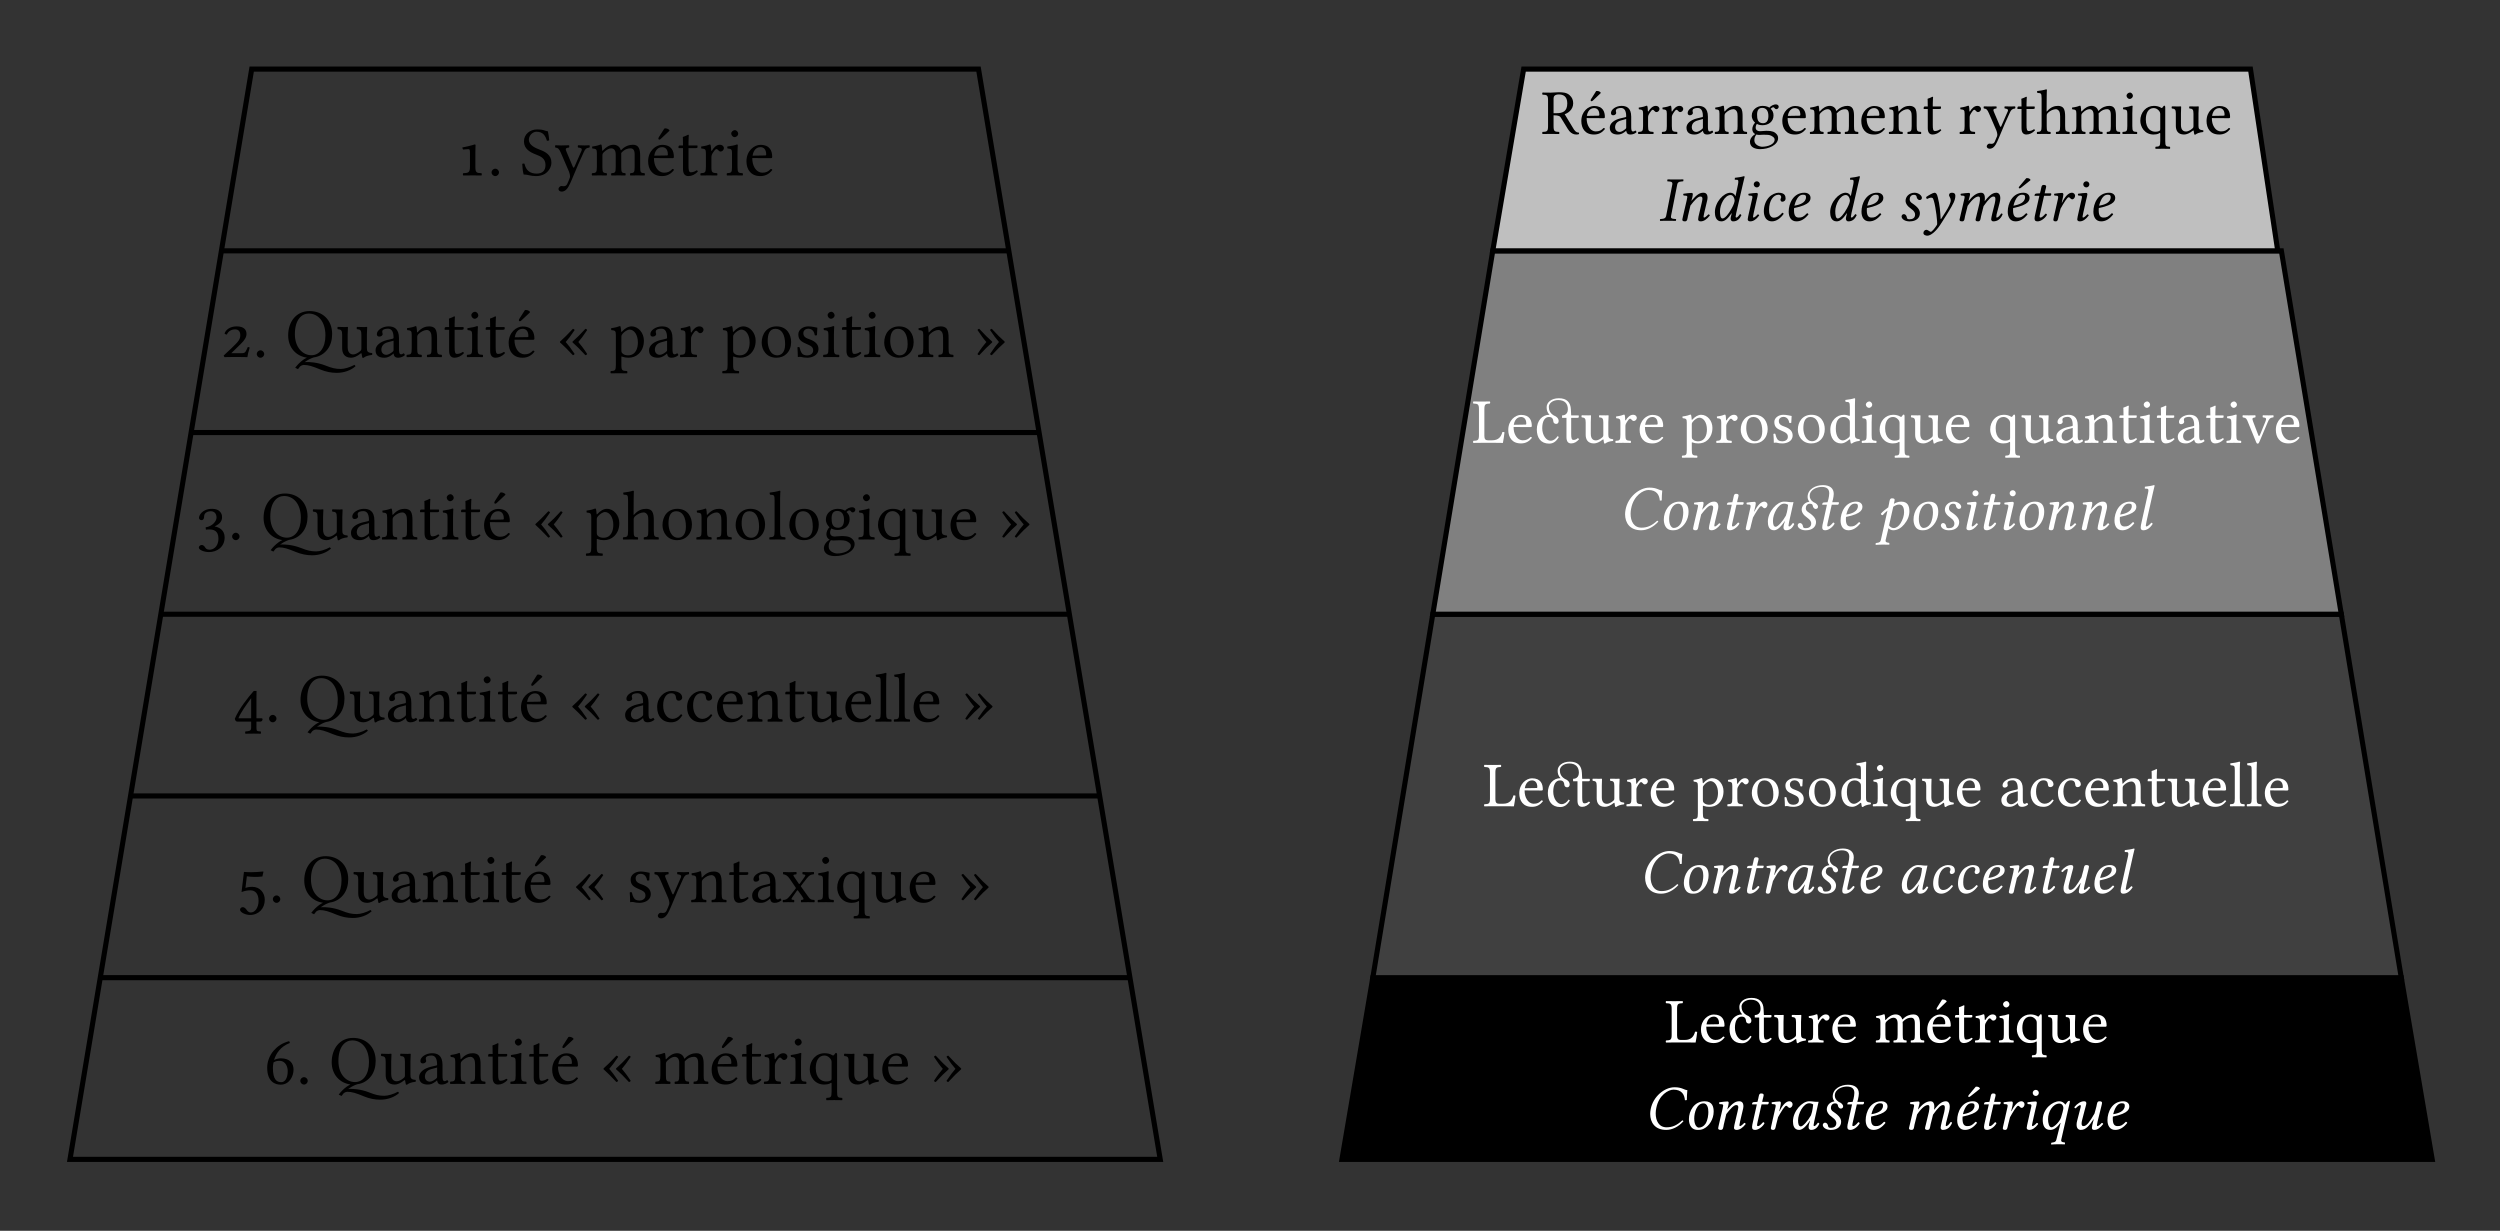 <?xml version="1.0" encoding="UTF-8"?>
<svg xmlns="http://www.w3.org/2000/svg" xmlns:xlink="http://www.w3.org/1999/xlink" width="390pt" height="192pt" viewBox="0 0 390 192" version="1.1">
<rect x="0" y="0" width="390" height="192" fill="#333333" stroke="none"/>
<defs>
<g>
<symbol overflow="visible" id="glyph0-0">
<path style="stroke:none;" d="M 0.547 -6.578 L 2.406 -3.812 L 0.547 -1.031 Z M 0.875 -0.547 L 2.719 -3.312 L 4.578 -0.547 Z M 3.047 -3.812 L 4.906 -6.578 L 4.906 -1.031 Z M 2.719 -4.297 L 0.875 -7.062 L 4.578 -7.062 Z M 0 0 L 5.453 0 L 5.453 -7.609 L 0 -7.609 Z M 0 0 "/>
</symbol>
<symbol overflow="visible" id="glyph0-1">
<path style="stroke:none;" d="M 2.328 -1.328 C 2.328 -0.422 2.047 -0.375 1.281 -0.344 C 1.203 -0.266 1.203 -0.047 1.281 0.016 C 1.812 0.016 2.188 0 2.797 0 C 3.297 0 3.578 0.016 4.125 0.016 C 4.188 -0.047 4.188 -0.266 4.125 -0.344 C 3.359 -0.375 3.172 -0.422 3.172 -1.328 L 3.172 -3.5 C 3.172 -4.156 3.203 -4.719 3.203 -4.719 C 3.203 -4.797 3.156 -4.828 3.047 -4.828 C 2.516 -4.641 2.062 -4.562 1.141 -4.359 C 1.156 -4.234 1.188 -4.109 1.281 -4.031 C 1.594 -4.062 1.875 -4.094 2.109 -4.094 C 2.297 -4.094 2.328 -3.969 2.328 -3.406 Z M 2.328 -1.328 "/>
</symbol>
<symbol overflow="visible" id="glyph0-2">
<path style="stroke:none;" d="M 0.625 -0.469 C 0.625 -0.156 0.891 0.109 1.203 0.109 C 1.516 0.109 1.781 -0.156 1.781 -0.469 C 1.781 -0.781 1.516 -1.047 1.203 -1.047 C 0.891 -1.047 0.625 -0.781 0.625 -0.469 Z M 0.625 -0.469 "/>
</symbol>
<symbol overflow="visible" id="glyph0-3">
<path style="stroke:none;" d="M 4.297 -6.875 C 3.672 -6.969 3.703 -7.172 2.625 -7.172 C 1.531 -7.172 0.562 -6.453 0.562 -5.297 C 0.562 -4.141 1.5 -3.609 2.453 -3.25 C 3.125 -2.984 3.922 -2.688 3.922 -1.625 C 3.922 -0.734 3.422 -0.281 2.562 -0.281 C 1.531 -0.281 0.891 -0.734 0.641 -1.828 C 0.516 -1.875 0.391 -1.859 0.297 -1.797 C 0.344 -0.953 0.375 -0.672 0.516 -0.141 C 1.203 -0.141 1.5 0.109 2.469 0.109 C 2.969 0.109 3.438 -0.016 3.812 -0.234 C 4.438 -0.625 4.844 -1.312 4.844 -2 C 4.844 -3.156 3.953 -3.672 3.062 -4 C 2.422 -4.25 1.328 -4.656 1.328 -5.578 C 1.328 -6.188 1.891 -6.812 2.516 -6.812 C 3.594 -6.812 3.922 -6.125 4.141 -5.406 C 4.25 -5.391 4.391 -5.406 4.5 -5.469 C 4.453 -6 4.422 -6.297 4.297 -6.875 Z M 4.297 -6.875 "/>
</symbol>
<symbol overflow="visible" id="glyph0-4">
<path style="stroke:none;" d="M 2.219 1.75 C 2.391 1.453 2.531 1.141 2.672 0.812 C 3.547 -1.297 4.031 -2.406 4.609 -3.641 C 4.812 -4.094 4.969 -4.281 5.484 -4.344 C 5.547 -4.406 5.547 -4.641 5.484 -4.703 C 5.266 -4.688 5.016 -4.672 4.719 -4.672 C 4.391 -4.672 4.047 -4.688 3.719 -4.703 C 3.656 -4.641 3.656 -4.406 3.719 -4.344 C 4.062 -4.312 4.422 -4.25 4.25 -3.844 L 3.156 -1.359 C 3.078 -1.172 2.984 -1.141 2.891 -1.359 L 1.938 -3.625 C 1.734 -4.094 1.672 -4.281 2.297 -4.344 C 2.359 -4.406 2.359 -4.641 2.297 -4.703 C 1.891 -4.688 1.453 -4.672 1.062 -4.672 C 0.688 -4.672 0.391 -4.688 0.172 -4.703 C 0.109 -4.641 0.109 -4.406 0.172 -4.344 C 0.594 -4.281 0.734 -4.188 1.031 -3.516 L 2.266 -0.656 C 2.359 -0.422 2.531 0.062 2.422 0.375 C 2.297 0.734 2.156 1.031 2 1.375 C 1.875 1.594 1.719 1.688 1.453 1.688 C 1.297 1.688 1.25 1.656 1.141 1.656 C 0.812 1.656 0.656 1.984 0.656 2.125 C 0.656 2.359 0.875 2.531 1.172 2.531 C 1.391 2.531 1.828 2.438 2.219 1.75 Z M 2.219 1.75 "/>
</symbol>
<symbol overflow="visible" id="glyph0-5">
<path style="stroke:none;" d="M 1.859 -3.906 C 1.828 -4.219 1.812 -4.609 1.766 -4.734 C 1.734 -4.781 1.719 -4.828 1.641 -4.828 C 1.328 -4.703 1.047 -4.609 0.297 -4.5 C 0.266 -4.438 0.297 -4.266 0.312 -4.203 C 0.906 -4.141 1.031 -4.094 1.031 -3.453 L 1.031 -1.328 C 1.031 -0.438 0.891 -0.375 0.281 -0.344 C 0.219 -0.266 0.219 -0.047 0.281 0.016 C 0.609 0.016 1.031 0 1.469 0 C 1.891 0 2.219 0.016 2.547 0.016 C 2.625 -0.047 2.625 -0.266 2.547 -0.344 C 2 -0.391 1.891 -0.438 1.891 -1.328 L 1.891 -3.125 C 1.891 -3.344 1.984 -3.484 2.078 -3.578 C 2.5 -3.984 2.906 -4.219 3.25 -4.219 C 3.672 -4.219 3.969 -3.953 3.969 -3.234 L 3.969 -1.328 C 3.969 -0.438 3.875 -0.375 3.297 -0.344 C 3.234 -0.266 3.234 -0.047 3.297 0.016 C 3.562 0.016 3.969 0 4.406 0 C 4.844 0 5.203 0.016 5.469 0.016 C 5.531 -0.047 5.531 -0.266 5.469 -0.344 C 4.922 -0.375 4.828 -0.438 4.828 -1.328 L 4.828 -3.062 C 4.828 -3.219 4.828 -3.375 4.828 -3.5 C 5.344 -4.078 5.828 -4.219 6.266 -4.219 C 6.672 -4.219 6.922 -3.984 6.922 -3.25 L 6.922 -1.328 C 6.922 -0.438 6.812 -0.375 6.234 -0.344 C 6.188 -0.266 6.188 -0.047 6.234 0.016 C 6.516 0.016 6.922 0 7.344 0 C 7.781 0 8.172 0.016 8.469 0.016 C 8.531 -0.047 8.531 -0.266 8.469 -0.344 C 7.875 -0.375 7.781 -0.438 7.781 -1.328 L 7.781 -3.047 C 7.781 -4.031 7.609 -4.781 6.656 -4.781 C 6.078 -4.781 5.422 -4.578 4.859 -3.984 C 4.828 -3.953 4.75 -3.891 4.734 -3.984 C 4.625 -4.422 4.203 -4.781 3.641 -4.781 C 3.016 -4.781 2.438 -4.406 1.984 -3.906 C 1.938 -3.844 1.859 -3.781 1.859 -3.906 Z M 1.859 -3.906 "/>
</symbol>
<symbol overflow="visible" id="glyph0-6">
<path style="stroke:none;" d="M 2.938 -7.312 L 2.109 -6.016 C 2.031 -5.875 2 -5.828 2 -5.719 C 2 -5.641 2.078 -5.578 2.156 -5.578 C 2.219 -5.578 2.312 -5.609 2.469 -5.781 L 3.734 -6.969 L 3.703 -7.094 C 3.453 -7.328 3.156 -7.344 3.094 -7.344 C 3.047 -7.344 2.984 -7.328 2.938 -7.312 Z M 1.359 -3.078 C 1.562 -4.312 2.328 -4.406 2.578 -4.406 C 3 -4.406 3.484 -4.172 3.484 -3.266 C 3.484 -3.156 3.453 -3.109 3.328 -3.109 Z M 4.203 -1.016 C 3.812 -0.594 3.484 -0.422 2.859 -0.422 C 2.469 -0.422 2 -0.656 1.672 -1.203 C 1.453 -1.578 1.312 -2.078 1.312 -2.703 L 4.219 -2.688 C 4.359 -2.688 4.422 -2.75 4.422 -2.875 C 4.422 -3.781 4.094 -4.766 2.578 -4.766 C 1.641 -4.766 0.406 -3.859 0.406 -2.203 C 0.406 -1.594 0.562 -1 0.922 -0.594 C 1.281 -0.156 1.797 0.109 2.578 0.109 C 3.406 0.109 4 -0.266 4.438 -0.844 C 4.406 -0.953 4.344 -1 4.203 -1.016 Z M 4.203 -1.016 "/>
</symbol>
<symbol overflow="visible" id="glyph0-7">
<path style="stroke:none;" d="M 0.469 -4.672 C 0.312 -4.672 0.266 -4.547 0.266 -4.453 L 0.266 -4.312 C 0.266 -4.266 0.281 -4.25 0.328 -4.25 L 0.969 -4.25 L 0.969 -0.969 C 0.969 -0.203 1.312 0.109 1.812 0.109 C 2.312 0.109 2.859 -0.125 3.281 -0.609 C 3.266 -0.719 3.203 -0.781 3.094 -0.797 C 2.797 -0.578 2.469 -0.484 2.188 -0.484 C 1.891 -0.484 1.828 -0.812 1.828 -1.5 L 1.828 -4.25 L 2.969 -4.25 C 3.078 -4.25 3.234 -4.297 3.234 -4.391 L 3.234 -4.609 C 3.234 -4.656 3.203 -4.672 3.141 -4.672 L 1.828 -4.672 L 1.828 -5.109 C 1.828 -5.812 1.875 -6.25 1.875 -6.25 C 1.875 -6.312 1.844 -6.344 1.781 -6.344 C 1.734 -6.344 1.641 -6.297 1.547 -6.234 C 1.422 -6.172 1.312 -6.125 1.172 -6.078 C 1.047 -6.047 0.938 -6.016 0.938 -5.938 C 0.938 -5.812 0.969 -5.891 0.969 -4.672 Z M 0.469 -4.672 "/>
</symbol>
<symbol overflow="visible" id="glyph0-8">
<path style="stroke:none;" d="M 1.922 -3.906 C 1.891 -4.344 1.875 -4.609 1.828 -4.734 C 1.797 -4.781 1.781 -4.828 1.703 -4.828 C 1.391 -4.703 1.109 -4.609 0.359 -4.5 C 0.344 -4.438 0.359 -4.266 0.375 -4.203 C 0.969 -4.141 1.094 -4.094 1.094 -3.453 L 1.094 -1.328 C 1.094 -0.422 0.953 -0.375 0.281 -0.344 C 0.219 -0.266 0.219 -0.047 0.281 0.016 C 0.672 0.016 1.094 0 1.531 0 C 1.969 0 2.469 0.016 2.844 0.016 C 2.906 -0.047 2.906 -0.266 2.844 -0.344 C 2.078 -0.391 1.953 -0.422 1.953 -1.328 L 1.953 -2.844 C 1.953 -3.125 2.078 -3.375 2.219 -3.578 C 2.328 -3.75 2.578 -4.109 2.719 -4.109 C 2.812 -4.109 2.906 -4.078 2.984 -3.969 C 3.078 -3.859 3.203 -3.719 3.391 -3.719 C 3.656 -3.719 3.906 -3.984 3.906 -4.266 C 3.906 -4.469 3.703 -4.781 3.25 -4.781 C 2.734 -4.781 2.297 -4.312 2.047 -3.875 C 1.969 -3.766 1.922 -3.844 1.922 -3.906 Z M 1.922 -3.906 "/>
</symbol>
<symbol overflow="visible" id="glyph0-9">
<path style="stroke:none;" d="M 0.984 -6.531 C 0.984 -6.25 1.25 -5.969 1.5 -5.969 C 1.812 -5.969 2.078 -6.25 2.078 -6.484 C 2.078 -6.75 1.844 -7.062 1.547 -7.062 C 1.281 -7.062 0.984 -6.797 0.984 -6.531 Z M 1.969 -1.328 L 1.969 -3.5 C 1.969 -4.047 2.016 -4.75 2.016 -4.75 C 2.016 -4.781 1.969 -4.828 1.875 -4.828 C 1.562 -4.703 1.141 -4.609 0.375 -4.5 C 0.359 -4.438 0.375 -4.266 0.406 -4.203 C 1 -4.141 1.109 -4.078 1.109 -3.453 L 1.109 -1.328 C 1.109 -0.422 1 -0.391 0.328 -0.344 C 0.266 -0.266 0.266 -0.047 0.328 0.016 C 0.688 0.016 1.109 0 1.547 0 C 1.984 0 2.406 0.016 2.766 0.016 C 2.828 -0.047 2.828 -0.266 2.766 -0.344 C 2.094 -0.375 1.969 -0.422 1.969 -1.328 Z M 1.969 -1.328 "/>
</symbol>
<symbol overflow="visible" id="glyph0-10">
<path style="stroke:none;" d="M 1.359 -3.078 C 1.562 -4.312 2.328 -4.406 2.578 -4.406 C 3 -4.406 3.484 -4.172 3.484 -3.266 C 3.484 -3.156 3.453 -3.109 3.328 -3.109 Z M 4.203 -1.016 C 3.812 -0.594 3.484 -0.422 2.859 -0.422 C 2.469 -0.422 2 -0.656 1.672 -1.203 C 1.453 -1.578 1.312 -2.078 1.312 -2.703 L 4.219 -2.688 C 4.359 -2.688 4.422 -2.75 4.422 -2.875 C 4.422 -3.781 4.094 -4.766 2.578 -4.766 C 1.641 -4.766 0.406 -3.859 0.406 -2.203 C 0.406 -1.594 0.562 -1 0.922 -0.594 C 1.281 -0.156 1.797 0.109 2.578 0.109 C 3.406 0.109 4 -0.266 4.438 -0.844 C 4.406 -0.953 4.344 -1 4.203 -1.016 Z M 4.203 -1.016 "/>
</symbol>
<symbol overflow="visible" id="glyph0-11">
<path style="stroke:none;" d="M 3.203 -0.594 L 1.719 -0.594 L 3.203 -2.047 C 3.828 -2.656 4.094 -3.109 4.094 -3.609 C 4.094 -4.281 3.656 -4.781 2.547 -4.781 C 1.516 -4.781 0.844 -4.234 0.672 -3.672 C 0.734 -3.578 0.875 -3.516 1.031 -3.5 C 1.266 -4.078 1.797 -4.312 2.328 -4.312 C 2.828 -4.312 3.125 -4 3.125 -3.422 C 3.125 -2.797 2.922 -2.484 1.75 -1.375 L 0.531 -0.234 L 0.656 0.016 C 0.766 0.016 1.359 0 1.625 0 L 3.234 0 C 3.672 0 4.047 0.016 4.234 0.016 C 4.281 -0.312 4.391 -0.844 4.594 -1.484 C 4.5 -1.547 4.391 -1.547 4.297 -1.562 L 4.156 -1.25 C 3.891 -0.672 3.828 -0.594 3.203 -0.594 Z M 3.203 -0.594 "/>
</symbol>
<symbol overflow="visible" id="glyph0-12">
<path style="stroke:none;" d="M 6.234 1.328 C 4.844 0.781 3.641 0.781 3.312 0.781 C 3.203 0.781 3.078 0.781 2.984 0.812 C 3.016 0.781 3.047 0.75 3.094 0.719 C 3.531 0.406 4.031 0.172 4.391 0.062 C 5.328 -0.062 6.078 -0.547 6.594 -1.266 C 7.031 -1.875 7.266 -2.672 7.266 -3.594 C 7.266 -5.844 5.703 -7.172 3.75 -7.172 C 1.641 -7.172 0.406 -5.484 0.406 -3.375 C 0.406 -1.422 1.688 -0.125 3.328 0.094 C 3.125 0.188 2.938 0.312 2.766 0.422 C 2.25 0.797 1.828 1.234 1.5 1.672 L 1.938 1.891 C 2.047 1.75 2.156 1.594 2.266 1.469 C 2.484 1.297 2.703 1.234 2.812 1.234 C 3.562 1.234 4.203 1.438 5.484 1.969 C 6.297 2.297 7.094 2.469 8 2.469 C 9.141 2.469 10.234 2.062 10.922 1.422 L 10.75 1.219 C 10.016 1.625 9.156 1.859 8.609 1.859 C 7.781 1.859 7.219 1.719 6.234 1.328 Z M 3.609 -6.781 C 5.047 -6.781 6.219 -5.578 6.219 -3.375 C 6.219 -1.422 5.281 -0.281 4.031 -0.281 C 2.703 -0.281 1.453 -1.469 1.453 -3.562 C 1.453 -5.859 2.531 -6.781 3.609 -6.781 Z M 10.234 0.109 C 10.656 0.109 11.172 -0.109 11.703 -0.547 C 11.75 -0.594 11.859 -0.609 11.859 -0.531 C 11.891 -0.25 11.984 0.109 11.984 0.109 C 12.078 0.141 12.109 0.141 12.188 0.109 C 12.438 -0.094 12.812 -0.25 13.484 -0.328 C 13.547 -0.391 13.547 -0.562 13.484 -0.625 C 12.781 -0.672 12.688 -0.891 12.688 -1.422 L 12.688 -3.516 C 12.688 -3.844 12.734 -4.641 12.734 -4.641 C 12.734 -4.672 12.688 -4.703 12.641 -4.703 C 12.578 -4.688 12.422 -4.672 12.266 -4.672 C 11.906 -4.672 11.516 -4.688 11.141 -4.703 C 11.078 -4.641 11.078 -4.406 11.141 -4.344 C 11.688 -4.312 11.828 -4.172 11.828 -3.453 L 11.828 -1.359 C 11.828 -1.141 11.797 -1.062 11.641 -0.922 C 11.25 -0.578 10.828 -0.406 10.562 -0.406 C 10.234 -0.406 9.688 -0.562 9.688 -1.531 L 9.688 -3.516 C 9.688 -3.844 9.734 -4.641 9.734 -4.641 C 9.734 -4.672 9.703 -4.703 9.641 -4.703 C 9.594 -4.688 9.422 -4.672 9.266 -4.672 C 8.906 -4.672 8.516 -4.688 8.141 -4.703 C 8.078 -4.641 8.078 -4.406 8.141 -4.344 C 8.672 -4.297 8.828 -4.172 8.828 -3.469 L 8.828 -1.375 C 8.828 -0.625 9.156 0.109 10.234 0.109 Z M 10.234 0.109 "/>
</symbol>
<symbol overflow="visible" id="glyph0-13">
<path style="stroke:none;" d="M 3.203 -2.547 L 3.203 -1.094 C 3.203 -0.953 3.125 -0.891 3.047 -0.812 C 2.766 -0.594 2.391 -0.344 2.078 -0.344 C 1.531 -0.344 1.297 -0.781 1.297 -1.109 C 1.297 -1.609 1.531 -2.109 2.328 -2.312 Z M 3.203 -0.531 C 3.266 -0.188 3.375 0.109 3.922 0.109 C 4.344 0.109 4.734 -0.078 4.969 -0.297 C 4.938 -0.422 4.891 -0.516 4.781 -0.594 C 4.688 -0.516 4.5 -0.422 4.375 -0.422 C 4.062 -0.422 4.047 -0.844 4.047 -1.344 L 4.047 -2.938 C 4.047 -4.5 3.203 -4.781 2.406 -4.781 C 1.5 -4.781 0.594 -4.203 0.594 -3.578 C 0.594 -3.312 0.734 -3.188 0.984 -3.188 C 1.297 -3.188 1.5 -3.406 1.5 -3.562 C 1.5 -3.625 1.484 -3.703 1.469 -3.75 C 1.453 -3.781 1.438 -3.844 1.438 -3.969 C 1.438 -4.312 1.891 -4.422 2.312 -4.422 C 2.688 -4.422 3.203 -4.25 3.203 -3.016 C 3.203 -2.938 3.156 -2.891 3.125 -2.875 L 2.188 -2.656 C 1.141 -2.391 0.391 -1.812 0.391 -1.062 C 0.391 -0.172 1 0.109 1.766 0.109 C 2.141 0.109 2.469 0.016 2.953 -0.344 L 3.172 -0.531 Z M 3.203 -0.531 "/>
</symbol>
<symbol overflow="visible" id="glyph0-14">
<path style="stroke:none;" d="M 2 -3.906 C 1.938 -3.828 1.875 -3.797 1.875 -3.906 C 1.859 -4.203 1.828 -4.609 1.781 -4.734 C 1.75 -4.781 1.75 -4.828 1.656 -4.828 C 1.359 -4.703 1.062 -4.609 0.312 -4.5 C 0.297 -4.438 0.312 -4.266 0.344 -4.203 C 0.922 -4.141 1.047 -4.094 1.047 -3.453 L 1.047 -1.328 C 1.047 -0.438 0.938 -0.391 0.281 -0.344 C 0.219 -0.266 0.219 -0.047 0.281 0.016 C 0.609 0.016 1.047 0 1.484 0 C 1.922 0 2.25 0.016 2.578 0.016 C 2.641 -0.047 2.641 -0.266 2.578 -0.344 C 2.016 -0.391 1.906 -0.438 1.906 -1.328 L 1.906 -3.125 C 1.906 -3.344 2 -3.484 2.094 -3.578 C 2.516 -3.984 3 -4.219 3.422 -4.219 C 3.641 -4.219 3.875 -4.078 4 -3.828 C 4.109 -3.609 4.141 -3.312 4.141 -2.984 L 4.141 -1.328 C 4.141 -0.438 4.031 -0.391 3.453 -0.344 C 3.406 -0.266 3.406 -0.047 3.453 0.016 C 3.781 0.016 4.141 0 4.562 0 C 5 0 5.406 0.016 5.719 0.016 C 5.781 -0.047 5.781 -0.266 5.719 -0.344 C 5.109 -0.391 5 -0.438 5 -1.328 L 5 -2.953 C 5 -3.562 4.953 -4.078 4.703 -4.422 C 4.516 -4.656 4.172 -4.781 3.797 -4.781 C 3.266 -4.781 2.656 -4.641 2 -3.906 Z M 2 -3.906 "/>
</symbol>
<symbol overflow="visible" id="glyph0-15">
<path style="stroke:none;" d="M 1.703 -2.344 C 2.109 -2.797 2.516 -3.344 3.094 -4.203 C 3.047 -4.312 2.938 -4.391 2.828 -4.406 C 1.953 -3.469 1.406 -2.938 0.812 -2.406 L 0.812 -2.281 C 1.406 -1.75 1.953 -1.203 2.828 -0.281 C 2.938 -0.297 3.047 -0.375 3.094 -0.484 C 2.516 -1.359 2.109 -1.875 1.703 -2.344 Z M 3.672 -2.344 C 4.062 -2.797 4.484 -3.344 5.047 -4.203 C 5.016 -4.312 4.891 -4.391 4.781 -4.406 C 3.922 -3.469 3.375 -2.938 2.766 -2.406 L 2.766 -2.281 C 3.375 -1.75 3.922 -1.203 4.781 -0.281 C 4.891 -0.297 5.016 -0.375 5.047 -0.484 C 4.484 -1.359 4.062 -1.875 3.672 -2.344 Z M 3.672 -2.344 "/>
</symbol>
<symbol overflow="visible" id="glyph0-16">
<path style="stroke:none;" d="M 1.906 -3.609 C 2.188 -3.953 2.688 -4.281 3.016 -4.281 C 3.703 -4.281 4.312 -3.5 4.312 -2.266 C 4.312 -1.375 3.984 -0.266 2.766 -0.266 C 2.578 -0.266 2.188 -0.312 2 -0.484 C 1.766 -0.688 1.734 -0.734 1.734 -1.141 L 1.734 -3.125 C 1.734 -3.359 1.781 -3.453 1.906 -3.609 Z M 1.703 -4.016 C 1.672 -4.344 1.656 -4.609 1.609 -4.734 C 1.578 -4.781 1.578 -4.828 1.484 -4.828 C 1.172 -4.703 0.891 -4.609 0.141 -4.5 C 0.125 -4.438 0.141 -4.266 0.156 -4.203 C 0.75 -4.141 0.875 -4.094 0.875 -3.453 L 0.875 1.203 C 0.875 2.109 0.75 2.156 0.094 2.188 C 0.016 2.25 0.016 2.484 0.094 2.547 C 0.469 2.547 0.875 2.531 1.312 2.531 C 1.75 2.531 2.266 2.547 2.625 2.547 C 2.688 2.484 2.688 2.25 2.625 2.188 C 1.859 2.156 1.734 2.109 1.734 1.203 L 1.734 0.016 C 1.734 -0.125 1.766 -0.094 1.891 -0.047 C 2.156 0.047 2.484 0.109 2.828 0.109 C 3.453 0.109 3.984 -0.078 4.438 -0.5 C 4.953 -1 5.25 -1.672 5.25 -2.562 C 5.25 -3.719 4.422 -4.781 3.312 -4.781 C 2.797 -4.781 2.25 -4.453 1.828 -3.969 C 1.75 -3.891 1.703 -3.906 1.703 -4.016 Z M 1.703 -4.016 "/>
</symbol>
<symbol overflow="visible" id="glyph0-17">
<path style="stroke:none;" d="M 0.453 -2.234 C 0.453 -1.125 1.188 0.109 2.734 0.109 C 3.438 0.109 3.953 -0.125 4.328 -0.5 C 4.828 -0.969 5.047 -1.656 5.047 -2.328 C 5.047 -3.469 4.422 -4.781 2.766 -4.781 C 2.047 -4.781 1.438 -4.5 1.047 -4.031 C 0.656 -3.562 0.453 -2.922 0.453 -2.234 Z M 2.594 -4.406 C 3.531 -4.406 4.109 -3.562 4.109 -1.984 C 4.109 -0.609 3.406 -0.266 2.891 -0.266 C 1.75 -0.266 1.391 -1.641 1.391 -2.484 C 1.391 -3.438 1.609 -4.406 2.594 -4.406 Z M 2.594 -4.406 "/>
</symbol>
<symbol overflow="visible" id="glyph0-18">
<path style="stroke:none;" d="M 0.531 -1.5 C 0.562 -0.969 0.594 -0.453 0.594 0 C 0.703 -0.016 0.812 -0.031 0.875 -0.031 C 0.953 -0.031 1.016 -0.031 1.094 -0.016 C 1.391 0.062 1.672 0.109 2.078 0.109 C 2.688 0.109 3.812 -0.188 3.812 -1.266 C 3.812 -2 3.281 -2.438 2.547 -2.719 C 1.875 -2.953 1.453 -3.125 1.453 -3.734 C 1.453 -4.172 1.844 -4.422 2.219 -4.422 C 2.453 -4.422 3.094 -4.344 3.234 -3.406 C 3.297 -3.344 3.516 -3.359 3.578 -3.422 C 3.609 -3.812 3.625 -4.219 3.641 -4.578 C 3.297 -4.641 2.781 -4.781 2.219 -4.781 C 1.406 -4.781 0.672 -4.266 0.672 -3.562 C 0.672 -2.766 1.031 -2.438 1.875 -2.078 C 2.781 -1.719 2.984 -1.484 2.984 -1.016 C 2.984 -0.484 2.469 -0.25 2.062 -0.25 C 1.641 -0.25 1.391 -0.391 1.281 -0.516 C 1.047 -0.766 0.922 -1.25 0.859 -1.516 C 0.797 -1.578 0.594 -1.578 0.531 -1.5 Z M 0.531 -1.5 "/>
</symbol>
<symbol overflow="visible" id="glyph0-19">
<path style="stroke:none;" d="M 4.219 -2.344 C 3.812 -1.875 3.406 -1.359 2.828 -0.484 C 2.859 -0.375 2.984 -0.297 3.094 -0.281 C 3.953 -1.203 4.5 -1.75 5.109 -2.281 L 5.109 -2.406 C 4.5 -2.938 3.953 -3.469 3.094 -4.406 C 2.984 -4.391 2.859 -4.312 2.828 -4.203 C 3.406 -3.344 3.812 -2.797 4.219 -2.344 Z M 2.25 -2.344 C 1.844 -1.875 1.438 -1.359 0.875 -0.484 C 0.891 -0.375 1.016 -0.297 1.141 -0.281 C 2 -1.203 2.547 -1.75 3.156 -2.281 L 3.156 -2.406 C 2.547 -2.938 2 -3.469 1.141 -4.406 C 1.016 -4.391 0.891 -4.312 0.875 -4.203 C 1.438 -3.344 1.844 -2.797 2.25 -2.344 Z M 2.25 -2.344 "/>
</symbol>
<symbol overflow="visible" id="glyph0-20">
<path style="stroke:none;" d="M 2.359 -4.406 C 2.828 -4.406 3.266 -4.125 3.266 -3.406 C 3.266 -2.875 2.641 -2.047 1.562 -1.891 L 1.609 -1.531 C 1.797 -1.562 2 -1.562 2.141 -1.562 C 2.766 -1.562 3.562 -1.391 3.562 -0.156 C 3.562 1.297 2.594 1.594 2.219 1.594 C 1.656 1.594 1.562 1.344 1.422 1.141 C 1.312 1 1.172 0.859 0.953 0.859 C 0.734 0.859 0.5 1.062 0.5 1.25 C 0.5 1.672 1.422 1.969 2.078 1.969 C 3.375 1.969 4.531 1.141 4.531 -0.312 C 4.531 -1.5 3.625 -1.922 2.984 -2.031 L 2.984 -2.047 C 3.875 -2.469 4.125 -2.922 4.125 -3.484 C 4.125 -3.812 4.047 -4.094 3.781 -4.359 C 3.547 -4.609 3.156 -4.781 2.594 -4.781 C 1 -4.781 0.531 -3.734 0.531 -3.375 C 0.531 -3.234 0.641 -3.016 0.906 -3.016 C 1.281 -3.016 1.328 -3.375 1.328 -3.578 C 1.328 -4.281 2.078 -4.406 2.359 -4.406 Z M 2.359 -4.406 "/>
</symbol>
<symbol overflow="visible" id="glyph0-21">
<path style="stroke:none;" d="M 1.828 -3.109 C 1.828 -3.344 1.922 -3.484 2 -3.578 C 2.422 -3.984 2.969 -4.219 3.406 -4.219 C 3.625 -4.219 3.844 -4.062 3.984 -3.828 C 4.094 -3.609 4.109 -3.312 4.109 -2.984 L 4.109 -1.328 C 4.109 -0.438 4 -0.391 3.438 -0.344 C 3.375 -0.266 3.375 -0.047 3.438 0.016 C 3.734 0.016 4.109 0 4.547 0 C 4.984 0 5.344 0.016 5.703 0.016 C 5.766 -0.047 5.766 -0.266 5.703 -0.344 C 5.094 -0.391 4.969 -0.438 4.969 -1.328 L 4.969 -2.953 C 4.969 -3.562 4.922 -4.078 4.672 -4.422 C 4.5 -4.656 4.156 -4.781 3.781 -4.781 C 3.234 -4.781 2.578 -4.641 1.922 -3.906 C 1.875 -3.859 1.812 -3.75 1.812 -3.906 L 1.828 -6.359 C 1.828 -7.062 1.859 -7.5 1.859 -7.5 C 1.859 -7.578 1.828 -7.609 1.719 -7.609 C 1.453 -7.5 0.625 -7.344 0.203 -7.312 C 0.172 -7.234 0.203 -7.062 0.266 -6.984 C 0.828 -6.953 0.953 -7.016 0.953 -6.094 L 0.953 -1.328 C 0.953 -0.422 0.828 -0.375 0.203 -0.344 C 0.125 -0.266 0.125 -0.047 0.203 0.016 C 0.562 0.016 0.953 0 1.391 0 C 1.812 0 2.156 0.016 2.469 0.016 C 2.531 -0.047 2.531 -0.266 2.469 -0.344 C 1.922 -0.375 1.828 -0.422 1.828 -1.328 Z M 1.828 -3.109 "/>
</symbol>
<symbol overflow="visible" id="glyph0-22">
<path style="stroke:none;" d="M 1.031 -1.328 C 1.031 -0.422 0.922 -0.375 0.25 -0.344 C 0.188 -0.266 0.188 -0.047 0.25 0.016 C 0.625 0.016 1.031 0 1.469 0 C 1.906 0 2.328 0.016 2.688 0.016 C 2.75 -0.047 2.75 -0.266 2.688 -0.344 C 2.016 -0.375 1.891 -0.422 1.891 -1.328 L 1.891 -6.359 C 1.891 -7.062 1.938 -7.5 1.938 -7.5 C 1.938 -7.578 1.891 -7.609 1.797 -7.609 C 1.531 -7.5 0.703 -7.344 0.266 -7.312 C 0.25 -7.234 0.266 -7.062 0.344 -6.984 C 0.969 -6.953 1.031 -6.922 1.031 -6.094 Z M 1.031 -1.328 "/>
</symbol>
<symbol overflow="visible" id="glyph0-23">
<path style="stroke:none;" d="M 3.484 -3.047 C 3.484 -2.031 2.969 -1.828 2.562 -1.828 C 1.641 -1.828 1.547 -2.594 1.547 -3.297 C 1.547 -4.062 1.828 -4.453 2.422 -4.453 C 3.109 -4.453 3.484 -3.953 3.484 -3.047 Z M 1.438 0.109 C 1.562 0.141 1.734 0.156 1.875 0.156 C 2.219 0.156 2.516 0.125 2.672 0.125 C 3.219 0.125 3.672 0.141 3.984 0.312 C 4.422 0.562 4.547 0.703 4.547 1 C 4.547 1.781 3.391 2.188 2.406 2.188 C 2.016 2.188 1.094 1.875 1.094 1.141 C 1.094 0.766 1.125 0.484 1.438 0.109 Z M 4.844 -4.219 C 5.047 -4.219 5.25 -4.422 5.25 -4.641 C 5.25 -4.859 5.031 -5.031 4.75 -5.031 C 4.453 -5.031 3.938 -4.859 3.656 -4.484 C 3.516 -4.562 3.156 -4.781 2.516 -4.781 C 1.547 -4.781 0.656 -4.141 0.656 -3.125 C 0.656 -2.547 0.922 -2.203 1.219 -1.906 C 0.922 -1.641 0.734 -1.172 0.734 -0.812 C 0.734 -0.422 0.953 -0.109 1.25 0.031 C 0.656 0.375 0.344 0.891 0.344 1.359 C 0.344 2.297 1.25 2.594 2.078 2.594 C 3.562 2.594 5.141 1.891 5.141 0.703 C 5.141 0.359 4.984 0.094 4.672 -0.172 C 4.25 -0.531 3.484 -0.531 3.078 -0.531 C 2.875 -0.531 2.609 -0.516 2.344 -0.484 C 2.188 -0.469 2.078 -0.453 2.016 -0.453 C 1.703 -0.453 1.312 -0.609 1.312 -1.078 C 1.312 -1.297 1.391 -1.531 1.516 -1.719 C 1.781 -1.562 2.078 -1.484 2.516 -1.484 C 3.469 -1.484 4.359 -2.078 4.359 -3.156 C 4.359 -3.672 4.203 -3.953 3.875 -4.281 C 3.953 -4.391 4.172 -4.547 4.312 -4.547 C 4.391 -4.547 4.469 -4.516 4.531 -4.422 C 4.578 -4.328 4.719 -4.219 4.844 -4.219 Z M 4.844 -4.219 "/>
</symbol>
<symbol overflow="visible" id="glyph0-24">
<path style="stroke:none;" d="M 3.516 -4.016 C 3.734 -3.781 3.781 -3.609 3.781 -3.344 L 3.781 -0.844 C 3.781 -0.641 3.766 -0.594 3.625 -0.516 C 3.359 -0.375 3.062 -0.375 2.906 -0.375 C 2.266 -0.375 1.312 -0.828 1.312 -2.469 C 1.312 -3.609 1.781 -4.422 2.656 -4.422 C 2.984 -4.422 3.266 -4.281 3.516 -4.016 Z M 3.781 1.203 C 3.781 2.109 3.656 2.156 2.984 2.188 C 2.922 2.25 2.922 2.484 2.984 2.547 C 3.375 2.547 3.781 2.531 4.203 2.531 C 4.641 2.531 5.062 2.547 5.422 2.547 C 5.484 2.484 5.484 2.25 5.422 2.188 C 4.75 2.156 4.641 2.109 4.641 1.203 L 4.641 -4.547 C 4.641 -4.703 4.594 -4.828 4.469 -4.828 C 4.391 -4.828 4.328 -4.734 4.25 -4.609 C 4.094 -4.422 4.062 -4.391 3.922 -4.453 C 3.578 -4.688 3.156 -4.781 2.688 -4.781 C 1.359 -4.781 0.375 -3.703 0.375 -2.25 C 0.375 -1.25 1.062 0.109 2.641 0.109 C 2.938 0.109 3.281 0.047 3.484 -0.047 C 3.734 -0.203 3.781 -0.234 3.781 0 Z M 3.781 1.203 "/>
</symbol>
<symbol overflow="visible" id="glyph0-25">
<path style="stroke:none;" d="M 2.359 0.109 C 2.797 0.109 3.297 -0.109 3.844 -0.547 C 3.891 -0.594 3.984 -0.609 4 -0.531 C 4.031 -0.25 4.125 0.109 4.125 0.109 C 4.203 0.141 4.25 0.141 4.328 0.109 C 4.562 -0.094 4.953 -0.25 5.609 -0.328 C 5.688 -0.391 5.688 -0.562 5.609 -0.625 C 4.922 -0.672 4.828 -0.891 4.828 -1.422 L 4.828 -3.516 C 4.828 -3.844 4.859 -4.641 4.859 -4.641 C 4.859 -4.672 4.828 -4.703 4.781 -4.703 C 4.719 -4.688 4.562 -4.672 4.391 -4.672 C 4.047 -4.672 3.656 -4.688 3.281 -4.703 C 3.219 -4.641 3.219 -4.406 3.281 -4.344 C 3.812 -4.312 3.953 -4.172 3.953 -3.453 L 3.953 -1.359 C 3.953 -1.141 3.938 -1.062 3.781 -0.922 C 3.375 -0.578 2.969 -0.406 2.688 -0.406 C 2.359 -0.406 1.828 -0.562 1.828 -1.531 L 1.828 -3.516 C 1.828 -3.844 1.859 -4.641 1.859 -4.641 C 1.859 -4.672 1.828 -4.703 1.781 -4.703 C 1.719 -4.688 1.562 -4.672 1.391 -4.672 C 1.047 -4.672 0.656 -4.688 0.281 -4.703 C 0.219 -4.641 0.219 -4.406 0.281 -4.344 C 0.812 -4.297 0.953 -4.172 0.953 -3.469 L 0.953 -1.375 C 0.953 -0.625 1.281 0.109 2.359 0.109 Z M 2.359 0.109 "/>
</symbol>
<symbol overflow="visible" id="glyph0-26">
<path style="stroke:none;" d="M 2.906 -3.656 L 2.906 -0.516 L 0.922 -0.516 C 1.281 -1.438 2.156 -2.625 2.906 -3.656 Z M 4.531 -0.516 L 3.734 -0.516 L 3.734 -3.703 C 3.734 -4.25 3.734 -4.672 3.75 -4.75 L 3.734 -4.781 L 3.375 -4.781 C 3.297 -4.781 3.234 -4.703 3.203 -4.656 C 2.469 -3.812 1.031 -2.047 0.359 -0.453 C 0.391 -0.297 0.453 0 0.781 0 L 2.906 0 L 2.906 1 C 2.906 1.5 2.484 1.5 2.016 1.531 C 1.953 1.609 1.953 1.828 2.016 1.891 C 2.359 1.891 2.797 1.875 3.297 1.875 C 3.734 1.875 4.031 1.891 4.391 1.891 C 4.453 1.828 4.453 1.609 4.391 1.531 C 3.844 1.5 3.734 1.516 3.734 1 L 3.734 0 L 4.375 0 C 4.531 0 4.688 -0.203 4.688 -0.344 C 4.688 -0.453 4.641 -0.516 4.531 -0.516 Z M 4.531 -0.516 "/>
</symbol>
<symbol overflow="visible" id="glyph0-27">
<path style="stroke:none;" d="M 4.344 -1 C 4.297 -1.094 4.203 -1.141 4.109 -1.141 C 3.734 -0.672 3.266 -0.422 2.797 -0.422 C 2 -0.422 1.344 -1.234 1.344 -2.516 C 1.344 -3.703 1.859 -4.422 2.578 -4.422 C 3.234 -4.422 3.312 -4.047 3.359 -3.672 C 3.391 -3.375 3.547 -3.266 3.781 -3.266 C 4 -3.266 4.312 -3.406 4.312 -3.75 C 4.312 -4.359 3.688 -4.781 2.641 -4.781 C 1.562 -4.781 0.406 -3.812 0.406 -2.266 C 0.406 -0.859 1.188 0.109 2.562 0.109 C 3.219 0.109 3.797 -0.094 4.344 -1 Z M 4.344 -1 "/>
</symbol>
<symbol overflow="visible" id="glyph0-28">
<path style="stroke:none;" d="M 3.469 -0.188 C 3.469 0.844 2.922 1.609 2.266 1.609 C 1.859 1.609 1.719 1.344 1.547 1.125 C 1.406 0.938 1.219 0.781 1 0.781 C 0.781 0.781 0.578 0.953 0.578 1.172 C 0.578 1.625 1.5 2 2.125 2 C 3.484 2 4.438 1 4.438 -0.375 C 4.438 -1.438 3.703 -2.391 2.484 -2.391 C 2.016 -2.391 1.609 -2.297 1.422 -2.219 L 1.641 -4.031 C 2.047 -3.984 2.391 -3.938 2.906 -3.938 C 3.234 -3.938 3.609 -3.953 4.062 -4 L 4.234 -4.75 L 4.156 -4.781 C 3.531 -4.719 2.938 -4.672 2.359 -4.672 C 1.969 -4.672 1.578 -4.688 1.188 -4.719 L 0.812 -1.578 C 1.391 -1.797 1.812 -1.844 2.203 -1.844 C 2.906 -1.844 3.469 -1.375 3.469 -0.188 Z M 3.469 -0.188 "/>
</symbol>
<symbol overflow="visible" id="glyph0-29">
<path style="stroke:none;" d="M 1.984 -3.906 C 1.734 -4.266 1.812 -4.281 2.297 -4.344 C 2.359 -4.406 2.359 -4.641 2.297 -4.703 C 2 -4.688 1.531 -4.672 1.203 -4.672 C 0.875 -4.672 0.547 -4.688 0.266 -4.703 C 0.203 -4.641 0.203 -4.406 0.266 -4.344 C 0.625 -4.312 0.938 -4.125 1.25 -3.672 L 2.188 -2.297 C 2.234 -2.203 2.234 -2.172 2.203 -2.125 L 1.281 -0.953 C 0.844 -0.391 0.609 -0.359 0.234 -0.344 C 0.156 -0.266 0.156 -0.047 0.234 0.016 C 0.453 0.016 0.688 0 1.016 0 C 1.344 0 1.641 0.016 1.938 0.016 C 2 -0.047 2 -0.266 1.938 -0.344 C 1.531 -0.375 1.438 -0.422 1.688 -0.781 L 2.375 -1.766 C 2.469 -1.891 2.5 -1.875 2.578 -1.781 L 3.203 -0.922 C 3.578 -0.391 3.406 -0.375 3.062 -0.344 C 3 -0.266 3 -0.047 3.062 0.016 C 3.391 0.016 3.75 0 4.141 0 C 4.562 0 4.859 0.016 5.109 0.016 C 5.188 -0.047 5.188 -0.266 5.109 -0.344 C 4.609 -0.375 4.453 -0.406 4.031 -1.031 L 3.047 -2.406 C 2.984 -2.469 2.984 -2.516 3.047 -2.578 L 3.953 -3.734 C 4.359 -4.25 4.609 -4.312 5.016 -4.344 C 5.078 -4.406 5.078 -4.641 5.016 -4.703 C 4.797 -4.688 4.547 -4.672 4.219 -4.672 C 3.891 -4.672 3.594 -4.688 3.297 -4.703 C 3.234 -4.641 3.234 -4.406 3.297 -4.344 C 3.703 -4.297 3.828 -4.25 3.562 -3.891 L 2.859 -2.906 C 2.766 -2.797 2.719 -2.797 2.656 -2.922 Z M 1.984 -3.906 "/>
</symbol>
<symbol overflow="visible" id="glyph0-30">
<path style="stroke:none;" d="M 1.516 -3.344 C 1.875 -3.578 2.219 -3.594 2.422 -3.594 C 3.484 -3.594 3.734 -2.547 3.734 -2 C 3.734 -0.812 3.266 -0.266 2.734 -0.266 C 2.047 -0.266 1.422 -0.625 1.422 -2.5 C 1.422 -2.734 1.453 -3.031 1.516 -3.344 Z M 1.609 -3.734 C 1.906 -4.734 2.609 -5.828 4.062 -6.375 C 4.062 -6.516 4.016 -6.609 3.922 -6.656 C 2.828 -6.344 2.156 -5.875 1.531 -5.172 C 0.859 -4.391 0.531 -3.391 0.531 -2.531 C 0.531 -0.312 1.781 0.125 2.625 0.125 C 4.047 0.125 4.641 -1.266 4.641 -2.203 C 4.641 -3.141 4.141 -3.984 2.656 -3.984 C 2.359 -3.984 1.938 -3.891 1.609 -3.734 Z M 1.609 -3.734 "/>
</symbol>
<symbol overflow="visible" id="glyph1-0">
<path style="stroke:none;" d="M 0.5 -6.016 L 2.188 -3.484 L 0.5 -0.953 Z M 0.797 -0.5 L 2.5 -3.031 L 4.188 -0.5 Z M 2.797 -3.484 L 4.484 -6.016 L 4.484 -0.953 Z M 2.5 -3.922 L 0.797 -6.453 L 4.188 -6.453 Z M 0 0 L 4.984 0 L 4.984 -6.953 L 0 -6.953 Z M 0 0 "/>
</symbol>
<symbol overflow="visible" id="glyph1-1">
<path style="stroke:none;" d="M 2.719 -6.156 C 3.312 -6.156 4.031 -5.938 4.031 -4.766 C 4.031 -3.516 3.328 -3.234 2.359 -3.234 L 1.891 -3.234 L 1.891 -5.516 C 1.891 -5.812 2 -6.156 2.719 -6.156 Z M 1.891 -1.219 L 1.891 -2.906 C 2.719 -2.906 2.906 -2.75 3.047 -2.516 L 4.109 -0.781 C 4.391 -0.312 4.828 0.094 5.438 0.094 C 5.578 0.094 5.75 0.078 5.859 0.031 C 5.875 -0.031 5.875 -0.125 5.844 -0.203 C 5.391 -0.203 5.141 -0.531 4.891 -0.984 L 3.625 -3.078 C 4.062 -3.203 4.953 -3.734 4.953 -4.781 C 4.953 -5.281 4.781 -5.688 4.422 -6.016 C 3.953 -6.469 3.328 -6.5 2.703 -6.5 C 2.234 -6.5 1.812 -6.438 1.453 -6.438 C 1.109 -6.438 0.641 -6.438 0.172 -6.453 C 0.109 -6.391 0.109 -6.188 0.172 -6.125 C 0.875 -6.094 1.031 -6.047 1.031 -5.219 L 1.031 -1.219 C 1.031 -0.391 0.875 -0.344 0.172 -0.312 C 0.109 -0.25 0.109 -0.047 0.172 0.016 C 0.625 0.016 1.078 0 1.469 0 C 1.828 0 2.312 0.016 2.75 0.016 C 2.812 -0.047 2.812 -0.25 2.75 -0.312 C 2.047 -0.344 1.891 -0.391 1.891 -1.219 Z M 1.891 -1.219 "/>
</symbol>
<symbol overflow="visible" id="glyph1-2">
<path style="stroke:none;" d="M 2.688 -6.688 L 1.938 -5.5 C 1.859 -5.375 1.828 -5.328 1.828 -5.219 C 1.828 -5.156 1.891 -5.094 1.969 -5.094 C 2.031 -5.094 2.109 -5.141 2.266 -5.281 L 3.406 -6.375 L 3.375 -6.484 C 3.156 -6.703 2.891 -6.703 2.828 -6.703 C 2.781 -6.703 2.719 -6.703 2.688 -6.688 Z M 1.234 -2.812 C 1.422 -3.938 2.125 -4.031 2.359 -4.031 C 2.734 -4.031 3.188 -3.812 3.188 -2.984 C 3.188 -2.891 3.156 -2.844 3.047 -2.844 Z M 3.844 -0.922 C 3.484 -0.547 3.188 -0.391 2.609 -0.391 C 2.25 -0.391 1.828 -0.594 1.531 -1.109 C 1.328 -1.438 1.203 -1.891 1.203 -2.469 L 3.859 -2.453 C 3.984 -2.453 4.047 -2.516 4.047 -2.625 C 4.047 -3.453 3.75 -4.359 2.359 -4.359 C 1.5 -4.359 0.375 -3.531 0.375 -2.016 C 0.375 -1.453 0.516 -0.922 0.844 -0.531 C 1.172 -0.141 1.641 0.094 2.359 0.094 C 3.125 0.094 3.656 -0.25 4.062 -0.766 C 4.031 -0.875 3.969 -0.922 3.844 -0.922 Z M 3.844 -0.922 "/>
</symbol>
<symbol overflow="visible" id="glyph1-3">
<path style="stroke:none;" d="M 2.922 -2.328 L 2.922 -1 C 2.922 -0.875 2.859 -0.812 2.781 -0.75 C 2.516 -0.531 2.188 -0.312 1.906 -0.312 C 1.406 -0.312 1.188 -0.703 1.188 -1.016 C 1.188 -1.469 1.391 -1.922 2.141 -2.109 Z M 2.922 -0.484 C 2.984 -0.172 3.078 0.094 3.594 0.094 C 3.969 0.094 4.328 -0.062 4.531 -0.266 C 4.516 -0.391 4.469 -0.469 4.359 -0.531 C 4.281 -0.469 4.109 -0.375 4 -0.375 C 3.703 -0.375 3.703 -0.766 3.703 -1.219 L 3.703 -2.688 C 3.703 -4.109 2.922 -4.375 2.188 -4.375 C 1.375 -4.375 0.547 -3.844 0.547 -3.266 C 0.547 -3.031 0.672 -2.906 0.891 -2.906 C 1.188 -2.906 1.359 -3.125 1.359 -3.25 C 1.359 -3.312 1.359 -3.391 1.328 -3.422 C 1.328 -3.453 1.312 -3.516 1.312 -3.625 C 1.312 -3.938 1.734 -4.047 2.109 -4.047 C 2.453 -4.047 2.922 -3.875 2.922 -2.75 C 2.922 -2.688 2.891 -2.641 2.859 -2.625 L 2 -2.422 C 1.047 -2.188 0.359 -1.656 0.359 -0.984 C 0.359 -0.156 0.922 0.094 1.609 0.094 C 1.953 0.094 2.266 0.016 2.703 -0.312 L 2.906 -0.484 Z M 2.922 -0.484 "/>
</symbol>
<symbol overflow="visible" id="glyph1-4">
<path style="stroke:none;" d="M 1.75 -3.562 C 1.734 -3.969 1.719 -4.219 1.672 -4.328 C 1.641 -4.359 1.641 -4.406 1.562 -4.406 C 1.281 -4.297 1.016 -4.203 0.328 -4.109 C 0.312 -4.062 0.328 -3.891 0.344 -3.844 C 0.891 -3.781 1 -3.734 1 -3.156 L 1 -1.219 C 1 -0.391 0.875 -0.344 0.266 -0.312 C 0.203 -0.25 0.203 -0.047 0.266 0.016 C 0.609 0.016 1 0 1.391 0 C 1.797 0 2.25 0.016 2.609 0.016 C 2.656 -0.047 2.656 -0.25 2.609 -0.312 C 1.906 -0.359 1.781 -0.391 1.781 -1.219 L 1.781 -2.609 C 1.781 -2.859 1.906 -3.094 2.031 -3.266 C 2.141 -3.422 2.359 -3.766 2.484 -3.766 C 2.578 -3.766 2.656 -3.734 2.734 -3.625 C 2.812 -3.531 2.922 -3.406 3.094 -3.406 C 3.344 -3.406 3.562 -3.656 3.562 -3.891 C 3.562 -4.094 3.391 -4.375 2.969 -4.375 C 2.5 -4.375 2.094 -3.938 1.859 -3.547 C 1.797 -3.438 1.75 -3.516 1.75 -3.562 Z M 1.75 -3.562 "/>
</symbol>
<symbol overflow="visible" id="glyph1-5">
<path style="stroke:none;" d="M 1.828 -3.562 C 1.766 -3.5 1.719 -3.469 1.719 -3.562 C 1.703 -3.844 1.672 -4.219 1.641 -4.328 C 1.609 -4.359 1.594 -4.406 1.516 -4.406 C 1.234 -4.297 0.984 -4.203 0.297 -4.109 C 0.266 -4.062 0.297 -3.891 0.312 -3.844 C 0.844 -3.781 0.953 -3.734 0.953 -3.156 L 0.953 -1.219 C 0.953 -0.406 0.859 -0.359 0.266 -0.312 C 0.203 -0.25 0.203 -0.047 0.266 0.016 C 0.562 0.016 0.953 0 1.359 0 C 1.75 0 2.047 0.016 2.359 0.016 C 2.406 -0.047 2.406 -0.25 2.359 -0.312 C 1.844 -0.359 1.75 -0.406 1.75 -1.219 L 1.75 -2.844 C 1.75 -3.062 1.828 -3.188 1.906 -3.266 C 2.297 -3.641 2.734 -3.859 3.125 -3.859 C 3.328 -3.859 3.531 -3.734 3.656 -3.5 C 3.766 -3.297 3.781 -3.031 3.781 -2.734 L 3.781 -1.219 C 3.781 -0.406 3.672 -0.359 3.156 -0.312 C 3.109 -0.25 3.109 -0.047 3.156 0.016 C 3.453 0.016 3.781 0 4.172 0 C 4.578 0 4.938 0.016 5.234 0.016 C 5.281 -0.047 5.281 -0.25 5.234 -0.312 C 4.672 -0.359 4.562 -0.406 4.562 -1.219 L 4.562 -2.703 C 4.562 -3.25 4.531 -3.734 4.297 -4.031 C 4.125 -4.25 3.812 -4.375 3.469 -4.375 C 2.984 -4.375 2.422 -4.25 1.828 -3.562 Z M 1.828 -3.562 "/>
</symbol>
<symbol overflow="visible" id="glyph1-6">
<path style="stroke:none;" d="M 3.188 -2.781 C 3.188 -1.859 2.719 -1.672 2.344 -1.672 C 1.5 -1.672 1.422 -2.375 1.422 -3.016 C 1.422 -3.703 1.672 -4.062 2.219 -4.062 C 2.844 -4.062 3.188 -3.609 3.188 -2.781 Z M 1.312 0.094 C 1.422 0.125 1.578 0.156 1.719 0.156 C 2.031 0.156 2.297 0.125 2.438 0.125 C 2.938 0.125 3.359 0.125 3.656 0.297 C 4.031 0.516 4.156 0.641 4.156 0.906 C 4.156 1.625 3.094 2 2.203 2 C 1.844 2 1 1.719 1 1.031 C 1 0.703 1.031 0.453 1.312 0.094 Z M 4.422 -3.859 C 4.609 -3.859 4.797 -4.031 4.797 -4.234 C 4.797 -4.453 4.609 -4.609 4.344 -4.609 C 4.078 -4.609 3.594 -4.438 3.344 -4.094 C 3.219 -4.172 2.891 -4.375 2.297 -4.375 C 1.422 -4.375 0.594 -3.781 0.594 -2.859 C 0.594 -2.328 0.844 -2.016 1.109 -1.75 C 0.844 -1.5 0.672 -1.078 0.672 -0.734 C 0.672 -0.375 0.875 -0.094 1.141 0.031 C 0.594 0.344 0.312 0.812 0.312 1.234 C 0.312 2.109 1.141 2.375 1.906 2.375 C 3.25 2.375 4.703 1.719 4.703 0.641 C 4.703 0.328 4.562 0.078 4.266 -0.156 C 3.875 -0.484 3.188 -0.484 2.812 -0.484 C 2.625 -0.484 2.375 -0.469 2.141 -0.438 C 2 -0.422 1.891 -0.422 1.844 -0.422 C 1.562 -0.422 1.203 -0.562 1.203 -0.984 C 1.203 -1.188 1.266 -1.391 1.391 -1.562 C 1.625 -1.422 1.906 -1.359 2.297 -1.359 C 3.172 -1.359 3.984 -1.906 3.984 -2.875 C 3.984 -3.344 3.844 -3.625 3.547 -3.922 C 3.625 -4.016 3.812 -4.156 3.953 -4.156 C 4.016 -4.156 4.094 -4.125 4.141 -4.031 C 4.188 -3.953 4.312 -3.859 4.422 -3.859 Z M 4.422 -3.859 "/>
</symbol>
<symbol overflow="visible" id="glyph1-7">
<path style="stroke:none;" d="M 1.234 -2.812 C 1.422 -3.938 2.125 -4.031 2.359 -4.031 C 2.734 -4.031 3.188 -3.812 3.188 -2.984 C 3.188 -2.891 3.156 -2.844 3.047 -2.844 Z M 3.844 -0.922 C 3.484 -0.547 3.188 -0.391 2.609 -0.391 C 2.25 -0.391 1.828 -0.594 1.531 -1.109 C 1.328 -1.438 1.203 -1.891 1.203 -2.469 L 3.859 -2.453 C 3.984 -2.453 4.047 -2.516 4.047 -2.625 C 4.047 -3.453 3.75 -4.359 2.359 -4.359 C 1.5 -4.359 0.375 -3.531 0.375 -2.016 C 0.375 -1.453 0.516 -0.922 0.844 -0.531 C 1.172 -0.141 1.641 0.094 2.359 0.094 C 3.125 0.094 3.656 -0.25 4.062 -0.766 C 4.031 -0.875 3.969 -0.922 3.844 -0.922 Z M 3.844 -0.922 "/>
</symbol>
<symbol overflow="visible" id="glyph1-8">
<path style="stroke:none;" d="M 1.688 -3.562 C 1.672 -3.859 1.656 -4.219 1.609 -4.328 C 1.578 -4.359 1.578 -4.406 1.5 -4.406 C 1.219 -4.297 0.953 -4.203 0.266 -4.109 C 0.25 -4.062 0.266 -3.891 0.297 -3.844 C 0.828 -3.781 0.938 -3.734 0.938 -3.156 L 0.938 -1.219 C 0.938 -0.406 0.812 -0.344 0.266 -0.312 C 0.203 -0.25 0.203 -0.047 0.266 0.016 C 0.562 0.016 0.938 0 1.328 0 C 1.734 0 2.031 0.016 2.328 0.016 C 2.391 -0.047 2.391 -0.25 2.328 -0.312 C 1.828 -0.359 1.719 -0.406 1.719 -1.219 L 1.719 -2.844 C 1.719 -3.062 1.812 -3.188 1.891 -3.266 C 2.281 -3.656 2.656 -3.859 2.969 -3.859 C 3.344 -3.859 3.625 -3.625 3.625 -2.953 L 3.625 -1.219 C 3.625 -0.406 3.547 -0.344 3.016 -0.312 C 2.953 -0.25 2.953 -0.047 3.016 0.016 C 3.266 0.016 3.625 0 4.031 0 C 4.422 0 4.75 0.016 5 0.016 C 5.047 -0.047 5.047 -0.25 5 -0.312 C 4.5 -0.344 4.422 -0.406 4.422 -1.219 L 4.422 -2.797 C 4.422 -2.938 4.422 -3.078 4.406 -3.203 C 4.891 -3.734 5.328 -3.859 5.719 -3.859 C 6.094 -3.859 6.312 -3.641 6.312 -2.969 L 6.312 -1.219 C 6.312 -0.406 6.219 -0.344 5.703 -0.312 C 5.656 -0.25 5.656 -0.047 5.703 0.016 C 5.953 0.016 6.312 0 6.719 0 C 7.125 0 7.469 0.016 7.75 0.016 C 7.797 -0.047 7.797 -0.25 7.75 -0.312 C 7.203 -0.344 7.109 -0.406 7.109 -1.219 L 7.109 -2.797 C 7.109 -3.672 6.953 -4.375 6.078 -4.375 C 5.562 -4.375 4.953 -4.188 4.438 -3.641 C 4.406 -3.609 4.344 -3.562 4.328 -3.641 C 4.234 -4.047 3.844 -4.375 3.328 -4.375 C 2.75 -4.375 2.219 -4.031 1.812 -3.562 C 1.766 -3.516 1.688 -3.453 1.688 -3.562 Z M 1.688 -3.562 "/>
</symbol>
<symbol overflow="visible" id="glyph1-9">
<path style="stroke:none;" d="M 0.422 -4.281 C 0.297 -4.281 0.25 -4.156 0.25 -4.078 L 0.25 -3.953 C 0.25 -3.891 0.266 -3.891 0.297 -3.891 L 0.891 -3.891 L 0.891 -0.891 C 0.891 -0.172 1.203 0.094 1.656 0.094 C 2.109 0.094 2.609 -0.125 3 -0.562 C 2.984 -0.656 2.922 -0.719 2.828 -0.734 C 2.562 -0.531 2.266 -0.453 2 -0.453 C 1.734 -0.453 1.672 -0.75 1.672 -1.359 L 1.672 -3.891 L 2.719 -3.891 C 2.812 -3.891 2.953 -3.922 2.953 -4.016 L 2.953 -4.219 C 2.953 -4.25 2.922 -4.281 2.875 -4.281 L 1.672 -4.281 L 1.672 -4.672 C 1.672 -5.312 1.719 -5.719 1.719 -5.719 C 1.719 -5.766 1.688 -5.797 1.641 -5.797 C 1.578 -5.797 1.5 -5.75 1.422 -5.703 C 1.297 -5.641 1.203 -5.609 1.078 -5.562 C 0.953 -5.531 0.859 -5.5 0.859 -5.438 C 0.859 -5.312 0.891 -5.391 0.891 -4.281 Z M 0.422 -4.281 "/>
</symbol>
<symbol overflow="visible" id="glyph1-10">
<path style="stroke:none;" d="M 2.031 1.594 C 2.188 1.328 2.312 1.031 2.438 0.734 C 3.234 -1.188 3.672 -2.203 4.203 -3.328 C 4.391 -3.75 4.547 -3.906 5.016 -3.969 C 5.078 -4.031 5.078 -4.234 5.016 -4.297 C 4.812 -4.281 4.578 -4.281 4.312 -4.281 C 4 -4.281 3.703 -4.281 3.406 -4.297 C 3.344 -4.234 3.344 -4.031 3.406 -3.969 C 3.703 -3.938 4.031 -3.875 3.875 -3.516 L 2.875 -1.234 C 2.812 -1.062 2.734 -1.047 2.641 -1.25 L 1.766 -3.312 C 1.578 -3.734 1.531 -3.922 2.094 -3.969 C 2.156 -4.031 2.156 -4.234 2.094 -4.297 C 1.719 -4.281 1.328 -4.281 0.969 -4.281 C 0.625 -4.281 0.359 -4.281 0.156 -4.297 C 0.094 -4.234 0.094 -4.031 0.156 -3.969 C 0.547 -3.922 0.672 -3.828 0.938 -3.219 L 2.078 -0.594 C 2.156 -0.391 2.312 0.062 2.219 0.344 C 2.094 0.672 1.969 0.953 1.828 1.25 C 1.719 1.453 1.578 1.547 1.328 1.547 C 1.188 1.547 1.141 1.516 1.031 1.516 C 0.75 1.516 0.594 1.812 0.594 1.938 C 0.594 2.156 0.797 2.312 1.062 2.312 C 1.281 2.312 1.672 2.234 2.031 1.594 Z M 2.031 1.594 "/>
</symbol>
<symbol overflow="visible" id="glyph1-11">
<path style="stroke:none;" d="M 1.672 -2.844 C 1.672 -3.062 1.75 -3.188 1.828 -3.266 C 2.219 -3.641 2.719 -3.859 3.109 -3.859 C 3.312 -3.859 3.516 -3.719 3.641 -3.5 C 3.734 -3.297 3.766 -3.031 3.766 -2.734 L 3.766 -1.219 C 3.766 -0.406 3.656 -0.359 3.141 -0.312 C 3.094 -0.25 3.094 -0.047 3.141 0.016 C 3.422 0.016 3.766 0 4.156 0 C 4.562 0 4.891 0.016 5.219 0.016 C 5.266 -0.047 5.266 -0.25 5.219 -0.312 C 4.656 -0.359 4.547 -0.406 4.547 -1.219 L 4.547 -2.703 C 4.547 -3.25 4.5 -3.734 4.281 -4.031 C 4.109 -4.25 3.797 -4.375 3.453 -4.375 C 2.953 -4.375 2.359 -4.25 1.75 -3.562 C 1.719 -3.531 1.656 -3.422 1.656 -3.562 L 1.672 -5.812 C 1.672 -6.453 1.703 -6.859 1.703 -6.859 C 1.703 -6.922 1.672 -6.953 1.578 -6.953 C 1.328 -6.859 0.578 -6.719 0.172 -6.688 C 0.156 -6.609 0.172 -6.453 0.234 -6.391 C 0.75 -6.359 0.875 -6.406 0.875 -5.578 L 0.875 -1.219 C 0.875 -0.391 0.75 -0.344 0.172 -0.312 C 0.125 -0.25 0.125 -0.047 0.172 0.016 C 0.516 0.016 0.875 0 1.281 0 C 1.656 0 1.969 0.016 2.25 0.016 C 2.312 -0.047 2.312 -0.25 2.25 -0.312 C 1.75 -0.344 1.672 -0.391 1.672 -1.219 Z M 1.672 -2.844 "/>
</symbol>
<symbol overflow="visible" id="glyph1-12">
<path style="stroke:none;" d="M 0.891 -5.969 C 0.891 -5.719 1.141 -5.453 1.375 -5.453 C 1.656 -5.453 1.891 -5.719 1.891 -5.938 C 1.891 -6.172 1.688 -6.453 1.422 -6.453 C 1.172 -6.453 0.891 -6.203 0.891 -5.969 Z M 1.797 -1.219 L 1.797 -3.203 C 1.797 -3.703 1.844 -4.344 1.844 -4.344 C 1.844 -4.375 1.797 -4.406 1.719 -4.406 C 1.422 -4.297 1.031 -4.203 0.344 -4.109 C 0.328 -4.062 0.344 -3.891 0.375 -3.844 C 0.906 -3.781 1.016 -3.734 1.016 -3.156 L 1.016 -1.219 C 1.016 -0.391 0.906 -0.359 0.297 -0.312 C 0.234 -0.25 0.234 -0.047 0.297 0.016 C 0.625 0.016 1.016 0 1.422 0 C 1.812 0 2.188 0.016 2.516 0.016 C 2.578 -0.047 2.578 -0.25 2.516 -0.312 C 1.906 -0.344 1.797 -0.391 1.797 -1.219 Z M 1.797 -1.219 "/>
</symbol>
<symbol overflow="visible" id="glyph1-13">
<path style="stroke:none;" d="M 3.203 -3.672 C 3.406 -3.453 3.453 -3.297 3.453 -3.062 L 3.453 -0.766 C 3.453 -0.594 3.438 -0.531 3.312 -0.469 C 3.078 -0.344 2.797 -0.344 2.656 -0.344 C 2.078 -0.344 1.203 -0.75 1.203 -2.266 C 1.203 -3.297 1.625 -4.031 2.422 -4.031 C 2.719 -4.031 2.984 -3.906 3.203 -3.672 Z M 3.453 1.109 C 3.453 1.938 3.344 1.969 2.734 2 C 2.672 2.062 2.672 2.266 2.734 2.328 C 3.078 2.328 3.453 2.312 3.844 2.312 C 4.25 2.312 4.625 2.328 4.953 2.328 C 5.016 2.266 5.016 2.062 4.953 2 C 4.344 1.969 4.234 1.938 4.234 1.109 L 4.234 -4.156 C 4.234 -4.297 4.203 -4.406 4.094 -4.406 C 4.016 -4.406 3.953 -4.328 3.875 -4.219 C 3.75 -4.031 3.703 -4 3.594 -4.078 C 3.266 -4.281 2.875 -4.375 2.469 -4.375 C 1.25 -4.375 0.344 -3.375 0.344 -2.062 C 0.344 -1.141 0.984 0.094 2.406 0.094 C 2.688 0.094 3 0.047 3.188 -0.047 C 3.406 -0.188 3.453 -0.203 3.453 0 Z M 3.453 1.109 "/>
</symbol>
<symbol overflow="visible" id="glyph1-14">
<path style="stroke:none;" d="M 2.156 0.094 C 2.547 0.094 3.016 -0.094 3.516 -0.5 C 3.562 -0.531 3.656 -0.562 3.656 -0.484 C 3.672 -0.234 3.766 0.094 3.766 0.094 C 3.844 0.125 3.891 0.125 3.953 0.094 C 4.172 -0.078 4.531 -0.234 5.141 -0.297 C 5.188 -0.359 5.188 -0.516 5.141 -0.562 C 4.5 -0.625 4.406 -0.812 4.406 -1.297 L 4.406 -3.203 C 4.406 -3.516 4.453 -4.234 4.453 -4.234 C 4.453 -4.266 4.422 -4.297 4.359 -4.297 C 4.312 -4.281 4.172 -4.281 4.016 -4.281 C 3.703 -4.281 3.344 -4.281 3 -4.297 C 2.938 -4.234 2.938 -4.031 3 -3.969 C 3.484 -3.938 3.625 -3.812 3.625 -3.156 L 3.625 -1.234 C 3.625 -1.047 3.594 -0.969 3.453 -0.844 C 3.094 -0.531 2.719 -0.375 2.469 -0.375 C 2.156 -0.375 1.672 -0.516 1.672 -1.391 L 1.672 -3.203 C 1.672 -3.516 1.703 -4.234 1.703 -4.234 C 1.703 -4.266 1.672 -4.297 1.625 -4.297 C 1.578 -4.281 1.422 -4.281 1.281 -4.281 C 0.953 -4.281 0.594 -4.281 0.266 -4.297 C 0.203 -4.234 0.203 -4.031 0.266 -3.969 C 0.734 -3.922 0.875 -3.812 0.875 -3.172 L 0.875 -1.25 C 0.875 -0.562 1.172 0.094 2.156 0.094 Z M 2.156 0.094 "/>
</symbol>
<symbol overflow="visible" id="glyph1-15">
<path style="stroke:none;" d="M 1.484 0 L 3.594 0 C 3.875 0 4.797 0.016 4.797 0.016 C 4.891 -0.484 5 -1.125 5.047 -1.641 C 4.953 -1.688 4.844 -1.703 4.719 -1.688 C 4.531 -0.984 4.156 -0.391 3.094 -0.391 L 2.469 -0.391 C 2.078 -0.391 1.906 -0.578 1.906 -1.094 L 1.906 -5.219 C 1.906 -6.047 2.078 -6.094 2.766 -6.125 C 2.828 -6.188 2.828 -6.391 2.766 -6.453 C 2.328 -6.438 1.859 -6.438 1.469 -6.438 C 1.109 -6.438 0.641 -6.438 0.188 -6.453 C 0.125 -6.391 0.125 -6.188 0.188 -6.125 C 0.891 -6.094 1.062 -6.047 1.062 -5.219 L 1.062 -1.219 C 1.062 -0.391 0.891 -0.344 0.188 -0.312 C 0.125 -0.25 0.125 -0.047 0.188 0.016 C 0.578 0.016 1.141 0 1.484 0 Z M 1.484 0 "/>
</symbol>
<symbol overflow="visible" id="glyph1-16">
<path style="stroke:none;" d="M 3.812 -0.906 L 3.625 -1.047 C 3.312 -0.594 2.953 -0.328 2.516 -0.328 C 1.859 -0.328 1.219 -1.172 1.219 -2.281 C 1.219 -3.359 1.609 -4.031 2.266 -4.031 C 2.844 -4.031 2.922 -3.641 2.953 -3.312 C 2.984 -3.062 3.188 -2.953 3.406 -2.953 C 3.594 -2.953 3.781 -3.094 3.781 -3.391 C 3.781 -3.766 3.516 -4.094 3.031 -4.266 C 2.422 -4.625 2.25 -5.109 2.25 -5.609 C 2.25 -6.172 2.875 -6.672 3.703 -6.672 C 4.734 -6.672 5.219 -6.109 5.219 -5.219 C 5.219 -4.828 5.016 -4.281 4.344 -4.281 C 4.312 -4.281 4.312 -4.266 4.312 -4.234 L 4.312 -3.922 C 4.312 -3.891 4.328 -3.891 4.359 -3.891 L 5 -3.891 L 5 -0.891 C 5 -0.172 5.281 0.094 5.734 0.094 C 6.188 0.094 6.594 -0.125 6.969 -0.562 C 6.938 -0.625 6.891 -0.672 6.781 -0.734 C 6.531 -0.531 6.344 -0.453 6.078 -0.453 C 5.812 -0.453 5.734 -0.75 5.734 -1.359 L 5.734 -3.891 L 6.688 -3.891 C 6.781 -3.891 6.922 -3.922 6.922 -4.016 L 6.922 -4.219 C 6.922 -4.25 6.891 -4.281 6.844 -4.281 L 5.734 -4.281 L 5.688 -5.219 C 5.641 -6.312 5.047 -6.953 3.812 -6.953 C 2.609 -6.953 1.906 -6.281 1.906 -5.562 C 1.906 -5.109 2 -4.734 2.359 -4.375 L 2.312 -4.375 C 1.25 -4.375 0.375 -3.484 0.375 -2.078 C 0.375 -0.781 1 0.125 2.297 0.125 C 2.891 0.125 3.375 -0.156 3.812 -0.906 Z M 3.812 -0.906 "/>
</symbol>
<symbol overflow="visible" id="glyph1-17">
<path style="stroke:none;" d="M 1.75 -3.297 C 2 -3.625 2.453 -3.922 2.75 -3.922 C 3.391 -3.922 3.938 -3.203 3.938 -2.078 C 3.938 -1.25 3.656 -0.234 2.531 -0.234 C 2.359 -0.234 2 -0.297 1.828 -0.453 C 1.609 -0.625 1.578 -0.672 1.578 -1.047 L 1.578 -2.859 C 1.578 -3.078 1.625 -3.156 1.75 -3.297 Z M 1.562 -3.672 C 1.531 -3.969 1.516 -4.219 1.469 -4.328 C 1.453 -4.359 1.438 -4.406 1.359 -4.406 C 1.078 -4.297 0.812 -4.203 0.125 -4.109 C 0.109 -4.062 0.125 -3.891 0.156 -3.844 C 0.688 -3.781 0.797 -3.734 0.797 -3.156 L 0.797 1.094 C 0.797 1.922 0.688 1.969 0.078 2 C 0.016 2.062 0.016 2.266 0.078 2.328 C 0.422 2.328 0.797 2.312 1.203 2.312 C 1.594 2.312 2.078 2.328 2.406 2.328 C 2.469 2.266 2.469 2.062 2.406 2 C 1.688 1.969 1.578 1.922 1.578 1.094 L 1.578 0.016 C 1.578 -0.109 1.609 -0.094 1.719 -0.047 C 1.969 0.047 2.266 0.094 2.594 0.094 C 3.156 0.094 3.656 -0.062 4.062 -0.453 C 4.531 -0.922 4.797 -1.531 4.797 -2.344 C 4.797 -3.406 4.047 -4.375 3.031 -4.375 C 2.562 -4.375 2.047 -4.062 1.672 -3.625 C 1.609 -3.562 1.562 -3.562 1.562 -3.672 Z M 1.562 -3.672 "/>
</symbol>
<symbol overflow="visible" id="glyph1-18">
<path style="stroke:none;" d="M 0.406 -2.047 C 0.406 -1.031 1.094 0.094 2.5 0.094 C 3.141 0.094 3.625 -0.125 3.953 -0.453 C 4.406 -0.891 4.609 -1.516 4.609 -2.141 C 4.609 -3.172 4.047 -4.375 2.516 -4.375 C 1.859 -4.375 1.312 -4.109 0.953 -3.672 C 0.594 -3.25 0.406 -2.672 0.406 -2.047 Z M 2.375 -4.031 C 3.234 -4.031 3.766 -3.25 3.766 -1.812 C 3.766 -0.562 3.109 -0.25 2.641 -0.25 C 1.609 -0.25 1.266 -1.5 1.266 -2.266 C 1.266 -3.141 1.469 -4.031 2.375 -4.031 Z M 2.375 -4.031 "/>
</symbol>
<symbol overflow="visible" id="glyph1-19">
<path style="stroke:none;" d="M 0.484 -1.375 C 0.516 -0.891 0.547 -0.422 0.547 0 C 0.641 -0.016 0.75 -0.031 0.797 -0.031 C 0.875 -0.031 0.922 -0.031 1 -0.016 C 1.266 0.062 1.531 0.094 1.906 0.094 C 2.469 0.094 3.484 -0.172 3.484 -1.156 C 3.484 -1.828 3 -2.234 2.328 -2.484 C 1.719 -2.703 1.328 -2.859 1.328 -3.406 C 1.328 -3.812 1.688 -4.047 2.031 -4.047 C 2.25 -4.047 2.828 -3.969 2.953 -3.125 C 3.016 -3.062 3.203 -3.078 3.266 -3.125 C 3.297 -3.484 3.312 -3.859 3.328 -4.188 C 3.016 -4.234 2.547 -4.375 2.031 -4.375 C 1.281 -4.375 0.625 -3.891 0.625 -3.266 C 0.625 -2.531 0.953 -2.219 1.719 -1.906 C 2.547 -1.562 2.734 -1.359 2.734 -0.922 C 2.734 -0.438 2.25 -0.234 1.891 -0.234 C 1.5 -0.234 1.281 -0.359 1.172 -0.469 C 0.953 -0.703 0.844 -1.141 0.781 -1.391 C 0.734 -1.453 0.531 -1.438 0.484 -1.375 Z M 0.484 -1.375 "/>
</symbol>
<symbol overflow="visible" id="glyph1-20">
<path style="stroke:none;" d="M 3.438 -1.234 C 3.438 -1.047 3.422 -0.969 3.281 -0.844 C 2.906 -0.531 2.594 -0.375 2.344 -0.375 C 1.797 -0.375 1.25 -0.953 1.25 -2.203 C 1.25 -2.922 1.391 -3.312 1.531 -3.531 C 1.844 -4 2.266 -4.031 2.469 -4.031 C 2.828 -4.031 3.078 -3.891 3.266 -3.672 C 3.406 -3.516 3.438 -3.438 3.438 -3.125 Z M 3.328 -0.5 C 3.375 -0.531 3.469 -0.562 3.484 -0.484 C 3.5 -0.234 3.594 0.094 3.594 0.094 C 3.672 0.125 3.719 0.125 3.781 0.094 C 4 -0.078 4.344 -0.234 4.953 -0.297 C 5.016 -0.359 5.016 -0.516 4.953 -0.562 C 4.312 -0.625 4.234 -0.812 4.234 -1.297 L 4.234 -5.812 C 4.234 -6.453 4.266 -6.859 4.266 -6.859 C 4.266 -6.922 4.234 -6.953 4.141 -6.953 C 3.891 -6.859 3.141 -6.719 2.734 -6.688 C 2.719 -6.609 2.734 -6.453 2.797 -6.391 C 3.312 -6.359 3.438 -6.406 3.438 -5.578 L 3.438 -4.297 C 3.438 -4.234 3.422 -4.203 3.344 -4.203 C 3.312 -4.203 2.906 -4.375 2.578 -4.375 C 1.906 -4.375 1.469 -4.156 1.078 -3.781 C 0.641 -3.344 0.391 -2.766 0.391 -2.031 C 0.391 -0.797 1 0.094 2.078 0.094 C 2.469 0.094 2.844 -0.094 3.328 -0.5 Z M 3.328 -0.5 "/>
</symbol>
<symbol overflow="visible" id="glyph1-21">
<path style="stroke:none;" d="M 3.234 -3.969 C 3.781 -3.922 3.828 -3.797 3.625 -3.297 L 2.828 -1.344 C 2.656 -0.953 2.609 -0.953 2.453 -1.375 L 1.719 -3.297 C 1.562 -3.781 1.5 -3.891 2.047 -3.969 C 2.109 -4.031 2.109 -4.234 2.047 -4.297 C 1.719 -4.281 1.359 -4.281 1.031 -4.281 C 0.703 -4.281 0.406 -4.281 0.109 -4.297 C 0.047 -4.234 0.047 -4.031 0.109 -3.969 C 0.641 -3.891 0.703 -3.734 0.906 -3.234 L 2.188 -0.094 C 2.25 0.062 2.297 0.125 2.438 0.125 C 2.531 0.125 2.594 0.062 2.672 -0.109 L 4 -3.234 C 4.188 -3.656 4.297 -3.922 4.859 -3.969 C 4.922 -4.031 4.922 -4.234 4.859 -4.297 C 4.656 -4.281 4.422 -4.281 4.156 -4.281 C 3.828 -4.281 3.484 -4.281 3.234 -4.297 C 3.188 -4.234 3.188 -4.031 3.234 -3.969 Z M 3.234 -3.969 "/>
</symbol>
<symbol overflow="visible" id="glyph1-22">
<path style="stroke:none;" d="M 3.969 -0.906 C 3.922 -1 3.844 -1.031 3.766 -1.047 C 3.422 -0.609 2.984 -0.391 2.562 -0.391 C 1.828 -0.391 1.219 -1.125 1.219 -2.297 C 1.219 -3.391 1.703 -4.047 2.359 -4.047 C 2.953 -4.047 3.031 -3.703 3.078 -3.344 C 3.094 -3.078 3.234 -2.984 3.453 -2.984 C 3.656 -2.984 3.938 -3.125 3.938 -3.422 C 3.938 -3.984 3.375 -4.375 2.406 -4.375 C 1.422 -4.375 0.375 -3.484 0.375 -2.078 C 0.375 -0.781 1.094 0.094 2.344 0.094 C 2.938 0.094 3.469 -0.094 3.969 -0.906 Z M 3.969 -0.906 "/>
</symbol>
<symbol overflow="visible" id="glyph1-23">
<path style="stroke:none;" d="M 0.953 -1.219 C 0.953 -0.391 0.844 -0.344 0.234 -0.312 C 0.172 -0.25 0.172 -0.047 0.234 0.016 C 0.578 0.016 0.953 0 1.344 0 C 1.75 0 2.125 0.016 2.453 0.016 C 2.516 -0.047 2.516 -0.25 2.453 -0.312 C 1.844 -0.344 1.734 -0.391 1.734 -1.219 L 1.734 -5.812 C 1.734 -6.453 1.781 -6.859 1.781 -6.859 C 1.781 -6.922 1.734 -6.953 1.641 -6.953 C 1.391 -6.859 0.641 -6.719 0.25 -6.688 C 0.234 -6.609 0.25 -6.453 0.312 -6.391 C 0.891 -6.344 0.953 -6.312 0.953 -5.578 Z M 0.953 -1.219 "/>
</symbol>
<symbol overflow="visible" id="glyph2-0">
<path style="stroke:none;" d="M 0.5 -6.031 L 2.188 -3.484 L 0.5 -0.953 Z M 0.797 -0.5 L 2.5 -3.047 L 4.188 -0.5 Z M 2.797 -3.484 L 4.484 -6.031 L 4.484 -0.953 Z M 2.5 -3.938 L 0.797 -6.484 L 4.188 -6.484 Z M 0 0 L 4.984 0 L 4.984 -6.984 L 0 -6.984 Z M 0 0 "/>
</symbol>
<symbol overflow="visible" id="glyph2-1">
<path style="stroke:none;" d="M 2.125 -5.672 L 1.156 -0.75 C 1.094 -0.469 0.938 -0.328 0.531 -0.297 L 0.234 -0.266 C 0.188 -0.234 0.172 -0.062 0.203 0.016 C 0.656 0.016 1.016 0 1.406 0 C 1.781 0 2.234 0.016 2.672 0.016 C 2.703 -0.016 2.734 -0.219 2.703 -0.266 L 2.359 -0.297 C 1.969 -0.328 1.859 -0.453 1.922 -0.75 L 2.891 -5.672 C 2.953 -5.953 3.094 -6.094 3.516 -6.125 L 3.812 -6.156 C 3.859 -6.203 3.875 -6.359 3.844 -6.453 C 3.391 -6.438 3.031 -6.438 2.641 -6.438 C 2.266 -6.438 1.812 -6.438 1.375 -6.453 C 1.344 -6.406 1.312 -6.203 1.344 -6.156 L 1.688 -6.125 C 2.062 -6.094 2.172 -5.969 2.125 -5.672 Z M 2.125 -5.672 "/>
</symbol>
<symbol overflow="visible" id="glyph2-2">
<path style="stroke:none;" d="M 4.312 -1.234 L 4.688 -2.828 C 4.781 -3.172 4.828 -3.406 4.828 -3.578 C 4.828 -4.172 4.562 -4.375 4.172 -4.375 C 3.656 -4.375 3.219 -4.172 2.297 -3.094 L 2.328 -3.188 C 2.453 -3.562 2.531 -3.984 2.531 -4.125 C 2.531 -4.266 2.469 -4.344 2.328 -4.344 C 2.016 -4.344 1.547 -4.281 1.078 -4.219 C 1 -4.141 1.031 -4.031 1.094 -3.938 L 1.484 -3.906 C 1.609 -3.891 1.672 -3.812 1.672 -3.703 C 1.672 -3.625 1.641 -3.484 1.578 -3.203 L 1 -0.719 C 0.969 -0.516 0.891 -0.266 0.891 -0.172 C 0.891 0 1 0.094 1.312 0.094 C 1.688 0.094 1.688 -0.344 1.766 -0.719 L 2.156 -2.375 C 2.781 -3.188 3.328 -3.781 3.688 -3.781 C 3.891 -3.781 4.031 -3.734 4.031 -3.422 C 4.031 -3.297 3.969 -3.016 3.906 -2.734 L 3.531 -1.141 C 3.453 -0.828 3.359 -0.422 3.359 -0.234 C 3.359 -0.047 3.469 0.094 3.766 0.094 C 4.25 0.094 4.719 -0.234 5.188 -0.828 C 5.156 -0.922 5.094 -1 4.953 -1 C 4.688 -0.703 4.406 -0.5 4.312 -0.5 C 4.234 -0.5 4.203 -0.547 4.203 -0.672 C 4.203 -0.75 4.25 -0.984 4.312 -1.234 Z M 4.312 -1.234 "/>
</symbol>
<symbol overflow="visible" id="glyph2-3">
<path style="stroke:none;" d="M 3.438 -1.938 C 2.953 -1.031 2.375 -0.359 2 -0.359 C 1.672 -0.359 1.609 -0.938 1.609 -1.5 C 1.609 -2.547 2.359 -4.016 3.266 -4.016 C 3.656 -4.016 3.891 -3.5 3.891 -3.156 C 3.891 -2.922 3.734 -2.469 3.438 -1.938 Z M 3.438 -1.156 L 3.375 -0.891 C 3.312 -0.656 3.266 -0.469 3.266 -0.344 C 3.266 -0.156 3.344 0.094 3.672 0.094 C 4.297 0.094 4.688 -0.297 4.953 -0.875 C 4.891 -0.953 4.859 -1.031 4.719 -1.031 C 4.453 -0.656 4.266 -0.5 4.172 -0.5 C 4.141 -0.5 4.047 -0.516 4.047 -0.641 C 4.047 -0.734 4.109 -1 4.141 -1.203 L 5.203 -5.812 C 5.359 -6.453 5.453 -6.859 5.453 -6.859 C 5.453 -6.922 5.422 -6.953 5.328 -6.953 C 5.062 -6.859 4.344 -6.734 3.938 -6.703 L 3.906 -6.453 C 3.906 -6.438 3.922 -6.406 3.953 -6.406 L 4.266 -6.391 C 4.391 -6.391 4.469 -6.328 4.469 -6.109 C 4.469 -6 4.453 -5.828 4.406 -5.609 L 4.031 -3.828 C 3.906 -4.125 3.625 -4.375 3.234 -4.375 C 2.172 -4.375 0.812 -2.906 0.812 -1.328 C 0.812 -0.781 0.953 0.094 1.828 0.094 C 2.344 0.094 2.812 -0.297 3.406 -1.172 Z M 3.438 -1.156 "/>
</symbol>
<symbol overflow="visible" id="glyph2-4">
<path style="stroke:none;" d="M 2 -5.688 C 2 -5.422 2.219 -5.203 2.484 -5.203 C 2.734 -5.203 2.953 -5.422 2.953 -5.688 C 2.953 -5.938 2.734 -6.156 2.484 -6.156 C 2.219 -6.156 2 -5.938 2 -5.688 Z M 2.438 -3.188 C 2.531 -3.578 2.641 -3.953 2.641 -4.125 C 2.641 -4.266 2.578 -4.344 2.438 -4.344 C 2.125 -4.344 1.672 -4.281 1.203 -4.219 C 1.141 -4.141 1.156 -4.031 1.219 -3.938 L 1.609 -3.906 C 1.734 -3.891 1.797 -3.812 1.797 -3.703 C 1.797 -3.609 1.766 -3.484 1.703 -3.203 L 1.234 -1.141 C 1.172 -0.828 1.062 -0.422 1.062 -0.234 C 1.062 -0.047 1.172 0.094 1.469 0.094 C 1.953 0.094 2.406 -0.234 2.859 -0.828 C 2.828 -0.922 2.766 -1 2.625 -1 C 2.375 -0.703 2.078 -0.5 1.984 -0.5 C 1.906 -0.5 1.891 -0.547 1.891 -0.672 C 1.891 -0.75 1.938 -0.984 2 -1.234 Z M 2.438 -3.188 "/>
</symbol>
<symbol overflow="visible" id="glyph2-5">
<path style="stroke:none;" d="M 2.078 0.094 C 2.797 0.094 3.453 -0.406 3.922 -1.078 C 3.891 -1.172 3.797 -1.25 3.703 -1.25 C 3.312 -0.812 2.922 -0.484 2.391 -0.484 C 2.219 -0.484 2.031 -0.531 1.891 -0.719 C 1.75 -0.906 1.641 -1.094 1.641 -1.703 C 1.641 -3.188 2.344 -4.062 3.109 -4.062 C 3.25 -4.062 3.531 -4.016 3.531 -3.688 C 3.531 -3.625 3.516 -3.547 3.484 -3.5 C 3.453 -3.453 3.422 -3.344 3.422 -3.297 C 3.422 -3.125 3.531 -2.969 3.703 -2.969 C 3.969 -2.969 4.219 -3.172 4.219 -3.422 C 4.219 -3.812 4.172 -4.375 3.094 -4.375 C 2.703 -4.375 2.047 -4.109 1.641 -3.672 C 1.156 -3.156 0.828 -2.375 0.828 -1.484 C 0.828 -1.141 0.891 -0.703 1.125 -0.375 C 1.328 -0.094 1.672 0.094 2.078 0.094 Z M 2.078 0.094 "/>
</symbol>
<symbol overflow="visible" id="glyph2-6">
<path style="stroke:none;" d="M 3.531 -3.688 C 3.531 -2.797 2.484 -2.469 1.719 -2.359 C 2.078 -3.766 2.625 -4.062 3.047 -4.062 C 3.406 -4.062 3.531 -3.984 3.531 -3.688 Z M 1.672 -1.984 C 4.266 -2.5 4.234 -3.266 4.234 -3.641 C 4.234 -3.891 4 -4.375 3.281 -4.375 C 1.547 -4.375 0.828 -2.688 0.828 -1.422 C 0.828 -0.562 1.219 0.094 2.047 0.094 C 2.719 0.094 3.328 -0.25 3.922 -1 C 3.875 -1.109 3.812 -1.172 3.688 -1.172 C 3.125 -0.594 2.891 -0.5 2.406 -0.5 C 1.969 -0.5 1.656 -0.734 1.656 -1.641 C 1.656 -1.688 1.656 -1.906 1.672 -1.984 Z M 1.672 -1.984 "/>
</symbol>
<symbol overflow="visible" id="glyph2-7">
<path style="stroke:none;" d="M 1.734 0.094 L 1.891 0.094 C 2.859 0.094 3.453 -0.438 3.453 -1.172 C 3.453 -1.641 3.188 -2.109 2.266 -2.719 C 1.969 -2.906 1.859 -3.094 1.859 -3.344 C 1.859 -3.688 2.062 -4.047 2.5 -4.047 C 2.734 -4.047 2.906 -3.969 2.938 -3.766 C 2.969 -3.516 3.141 -3.234 3.406 -3.234 C 3.672 -3.234 3.766 -3.422 3.766 -3.578 C 3.766 -3.938 3.234 -4.375 2.625 -4.375 C 1.75 -4.375 1.219 -3.734 1.219 -3.125 C 1.219 -2.734 1.453 -2.297 2.094 -1.859 C 2.625 -1.5 2.703 -1.172 2.703 -0.969 C 2.703 -0.422 2.297 -0.234 1.859 -0.234 C 1.594 -0.234 1.453 -0.281 1.422 -0.5 C 1.391 -0.734 1.25 -1.031 0.953 -1.031 C 0.672 -1.031 0.594 -0.781 0.594 -0.672 C 0.594 -0.312 1.047 0.062 1.734 0.094 Z M 1.734 0.094 "/>
</symbol>
<symbol overflow="visible" id="glyph2-8">
<path style="stroke:none;" d="M 3.516 0 C 3.703 -0.312 4.922 -2.172 5.203 -2.844 C 5.359 -3.188 5.469 -3.547 5.469 -3.891 C 5.469 -4.188 5.328 -4.375 4.953 -4.375 C 4.656 -4.375 4.484 -4.25 4.484 -4 C 4.484 -3.938 4.5 -3.844 4.547 -3.797 C 4.688 -3.562 4.75 -3.359 4.75 -3.203 C 4.75 -2.766 4.344 -2.016 4 -1.469 C 4 -1.469 3.484 -0.641 3.234 -0.266 L 3.172 -0.297 C 3.109 -1.469 3.047 -2.406 2.734 -3.641 C 2.609 -4.172 2.469 -4.375 2.219 -4.375 C 1.984 -4.375 1.25 -3.953 0.906 -3.703 C 0.922 -3.594 0.953 -3.469 1.031 -3.391 C 1.156 -3.453 1.484 -3.609 1.688 -3.609 C 1.812 -3.609 1.906 -3.578 1.969 -3.5 C 2.016 -3.422 2.062 -3.266 2.125 -3.078 C 2.422 -2.062 2.719 0.375 2.609 0.625 C 2.203 1.281 1.781 1.719 1.641 1.719 C 1.547 1.719 1.359 1.594 1.297 1.547 C 1.219 1.484 1.031 1.406 0.953 1.406 C 0.734 1.406 0.484 1.609 0.484 1.906 C 0.484 2.25 0.922 2.328 1.094 2.328 C 1.625 2.328 2.406 1.688 3.062 0.703 Z M 3.516 0 "/>
</symbol>
<symbol overflow="visible" id="glyph2-9">
<path style="stroke:none;" d="M 1.812 -3.203 L 1.234 -0.719 C 1.203 -0.516 1.109 -0.266 1.109 -0.172 C 1.109 0 1.203 0.094 1.531 0.094 C 1.906 0.094 1.891 -0.344 1.969 -0.719 L 2.375 -2.328 C 3.156 -3.453 3.719 -3.781 4.031 -3.781 C 4.234 -3.781 4.297 -3.703 4.297 -3.406 C 4.297 -3.297 4.281 -3.047 4.219 -2.734 L 3.734 -0.719 C 3.688 -0.516 3.609 -0.266 3.609 -0.172 C 3.609 0 3.703 0.094 4.016 0.094 C 4.391 0.094 4.391 -0.344 4.469 -0.719 L 4.859 -2.281 C 5.703 -3.469 6.094 -3.781 6.406 -3.781 C 6.594 -3.781 6.703 -3.703 6.703 -3.406 C 6.703 -3.297 6.688 -3.016 6.609 -2.703 L 6.219 -1.141 C 6.109 -0.719 6.047 -0.312 6.047 -0.234 C 6.047 -0.031 6.219 0.094 6.359 0.094 C 6.953 0.094 7.5 -0.188 7.828 -1 C 7.812 -1.094 7.75 -1.141 7.609 -1.141 C 7.375 -0.766 7.094 -0.5 6.922 -0.5 C 6.859 -0.5 6.844 -0.562 6.844 -0.609 C 6.844 -0.641 6.875 -0.891 6.891 -1 L 7.359 -2.781 C 7.422 -3.016 7.469 -3.312 7.469 -3.516 C 7.469 -4.141 7.172 -4.375 6.859 -4.375 C 6.156 -4.375 5.609 -3.766 5.031 -3.047 C 5.047 -3.203 5.062 -3.375 5.062 -3.516 C 5.062 -4.203 4.766 -4.375 4.484 -4.375 C 3.766 -4.375 3.125 -3.844 2.531 -3.094 L 2.516 -3.094 L 2.531 -3.188 C 2.625 -3.578 2.75 -3.953 2.75 -4.125 C 2.75 -4.266 2.688 -4.344 2.547 -4.344 C 2.234 -4.344 1.781 -4.281 1.312 -4.219 C 1.25 -4.141 1.266 -4.031 1.328 -3.938 L 1.719 -3.906 C 1.844 -3.891 1.906 -3.812 1.906 -3.703 C 1.906 -3.609 1.875 -3.484 1.812 -3.203 Z M 1.812 -3.203 "/>
</symbol>
<symbol overflow="visible" id="glyph2-10">
<path style="stroke:none;" d="M 3.719 -6.641 L 2.719 -5.453 C 2.609 -5.328 2.578 -5.281 2.547 -5.172 C 2.531 -5.109 2.594 -5.047 2.656 -5.047 C 2.734 -5.047 2.828 -5.078 3 -5.234 L 4.359 -6.312 L 4.359 -6.438 C 4.172 -6.656 3.922 -6.656 3.859 -6.656 C 3.812 -6.656 3.75 -6.656 3.719 -6.641 Z M 3.531 -3.688 C 3.531 -2.797 2.484 -2.469 1.719 -2.359 C 2.078 -3.766 2.625 -4.062 3.047 -4.062 C 3.406 -4.062 3.531 -3.984 3.531 -3.688 Z M 1.672 -1.984 C 4.266 -2.5 4.234 -3.266 4.234 -3.641 C 4.234 -3.891 4 -4.375 3.281 -4.375 C 1.547 -4.375 0.828 -2.688 0.828 -1.422 C 0.828 -0.562 1.219 0.094 2.047 0.094 C 2.719 0.094 3.328 -0.25 3.922 -1 C 3.875 -1.109 3.812 -1.172 3.688 -1.172 C 3.125 -0.594 2.891 -0.5 2.406 -0.5 C 1.969 -0.5 1.656 -0.734 1.656 -1.641 C 1.656 -1.688 1.656 -1.906 1.672 -1.984 Z M 1.672 -1.984 "/>
</symbol>
<symbol overflow="visible" id="glyph2-11">
<path style="stroke:none;" d="M 1.859 -4.281 L 1.328 -4.25 C 1.141 -4.234 1.062 -4.156 1.047 -4.078 C 1.031 -4.047 1 -3.922 1 -3.906 C 1 -3.891 1.031 -3.891 1.062 -3.891 L 1.766 -3.891 L 1.156 -1.172 C 1.078 -0.844 1.016 -0.547 1.016 -0.359 C 1.016 0 1.203 0.094 1.5 0.094 C 1.938 0.094 2.609 -0.312 2.953 -0.922 C 2.922 -1.062 2.844 -1.109 2.734 -1.109 C 2.266 -0.594 2.094 -0.5 1.938 -0.5 C 1.906 -0.5 1.797 -0.516 1.797 -0.641 C 1.797 -0.734 1.828 -0.922 1.906 -1.266 L 2.5 -3.891 L 3.484 -3.891 C 3.594 -3.938 3.688 -4.203 3.578 -4.281 L 2.594 -4.281 L 2.688 -4.719 C 2.734 -4.906 2.828 -5.203 2.828 -5.328 C 2.828 -5.5 2.734 -5.594 2.422 -5.594 C 2.062 -5.594 2.078 -5.141 1.984 -4.781 Z M 1.859 -4.281 "/>
</symbol>
<symbol overflow="visible" id="glyph2-12">
<path style="stroke:none;" d="M 2.203 -2.844 L 2.281 -3.188 C 2.375 -3.578 2.453 -3.922 2.453 -4.094 C 2.453 -4.25 2.375 -4.344 2.25 -4.344 C 1.922 -4.344 1.516 -4.281 1.047 -4.219 C 0.984 -4.141 1 -4.031 1.062 -3.938 L 1.453 -3.906 C 1.578 -3.891 1.641 -3.812 1.641 -3.703 C 1.641 -3.609 1.641 -3.484 1.562 -3.203 L 1 -0.719 C 0.969 -0.5 0.891 -0.328 0.891 -0.172 C 0.891 0 0.984 0.094 1.266 0.094 C 1.609 0.094 1.625 -0.328 1.719 -0.719 L 2.016 -1.891 C 2.5 -2.75 3.047 -3.672 3.281 -3.672 C 3.375 -3.672 3.422 -3.625 3.484 -3.562 C 3.562 -3.484 3.688 -3.344 3.828 -3.344 C 4.094 -3.344 4.281 -3.641 4.281 -3.906 C 4.281 -4.109 4.125 -4.375 3.766 -4.375 C 3.266 -4.375 2.688 -3.766 2.25 -2.828 Z M 2.203 -2.844 "/>
</symbol>
<symbol overflow="visible" id="glyph2-13">
<path style="stroke:none;" d="M 3.375 0.094 C 4.297 0.094 5.25 -0.359 6.062 -1.25 C 6.031 -1.328 5.984 -1.391 5.875 -1.391 C 5.047 -0.625 4.328 -0.312 3.438 -0.312 C 2.234 -0.312 1.734 -1.328 1.734 -2.484 C 1.734 -2.766 1.766 -3.047 1.828 -3.328 C 2.219 -5.359 3.734 -6.188 4.5 -6.188 C 5.828 -6.188 6.219 -5.391 6.297 -4.531 L 6.594 -4.562 C 6.594 -5.078 6.625 -5.578 6.672 -6.109 C 6.141 -6.141 5.859 -6.562 4.672 -6.562 C 3.094 -6.562 1.328 -5.109 0.953 -3.141 C 0.906 -2.891 0.875 -2.641 0.875 -2.406 C 0.875 -1.062 1.625 0.094 3.375 0.094 Z M 3.375 0.094 "/>
</symbol>
<symbol overflow="visible" id="glyph2-14">
<path style="stroke:none;" d="M 1.609 -1.688 C 1.609 -2.594 2 -4.047 3.047 -4.047 C 3.344 -4.047 3.516 -3.891 3.656 -3.609 C 3.781 -3.344 3.812 -2.984 3.812 -2.688 C 3.812 -2.297 3.734 -1.438 3.375 -0.875 C 3.094 -0.453 2.688 -0.266 2.328 -0.266 C 2.031 -0.266 1.609 -0.641 1.609 -1.688 Z M 0.781 -1.609 C 0.781 -1.094 0.906 0.094 2.172 0.094 C 2.5 0.094 2.797 0.062 3.094 -0.094 C 3.953 -0.516 4.641 -1.578 4.641 -2.766 C 4.641 -3.484 4.453 -4.375 3.234 -4.375 C 1.562 -4.375 0.781 -2.812 0.781 -1.609 Z M 0.781 -1.609 "/>
</symbol>
<symbol overflow="visible" id="glyph2-15">
<path style="stroke:none;" d="M 4.094 -4.312 C 3.812 -4.344 3.688 -4.375 3.297 -4.375 C 2.219 -4.375 0.781 -2.812 0.781 -1.25 C 0.781 -0.688 0.906 0.094 1.75 0.094 C 2.266 0.094 2.828 -0.453 3.422 -1.328 L 3.453 -1.312 L 3.312 -0.891 C 3.25 -0.672 3.219 -0.469 3.219 -0.344 C 3.219 -0.156 3.297 0.094 3.625 0.094 C 4.25 0.094 4.641 -0.297 4.906 -0.875 C 4.844 -0.953 4.812 -1.031 4.672 -1.031 C 4.406 -0.656 4.219 -0.5 4.109 -0.5 C 4.094 -0.5 4 -0.516 4 -0.641 C 4 -0.734 4.062 -1 4.094 -1.203 L 4.781 -4.297 C 4.547 -4.297 4.281 -4.266 4.094 -4.312 Z M 3.594 -2.188 C 3.094 -1.281 2.328 -0.453 2.016 -0.453 C 1.672 -0.453 1.578 -0.844 1.578 -1.406 C 1.578 -2.469 2.406 -4.062 3.312 -4.062 C 3.531 -4.062 3.75 -4 3.938 -3.875 C 3.938 -3.875 3.844 -2.828 3.594 -2.188 Z M 3.594 -2.188 "/>
</symbol>
<symbol overflow="visible" id="glyph2-16">
<path style="stroke:none;" d="M 5.25 -4.281 L 4.719 -4.25 C 4.531 -4.234 4.469 -4.156 4.453 -4.078 C 4.438 -4.047 4.406 -3.922 4.406 -3.906 C 4.406 -3.891 4.438 -3.891 4.469 -3.891 L 5.156 -3.891 L 4.562 -1.172 C 4.469 -0.844 4.422 -0.547 4.422 -0.359 C 4.422 0 4.594 0.094 4.906 0.094 C 5.344 0.094 6 -0.312 6.344 -0.922 C 6.312 -1.062 6.25 -1.109 6.125 -1.109 C 5.672 -0.594 5.5 -0.5 5.328 -0.5 C 5.297 -0.5 5.203 -0.516 5.203 -0.641 C 5.203 -0.734 5.234 -0.922 5.312 -1.266 L 5.906 -3.891 L 6.875 -3.891 C 7 -3.938 7.094 -4.203 6.984 -4.281 L 5.984 -4.281 L 6.094 -4.719 C 6.156 -5 6.219 -5.328 6.219 -5.578 C 6.219 -6.453 5.609 -6.953 4.516 -6.953 C 3.438 -6.953 2.141 -6.359 2.141 -5.109 C 2.141 -4.844 2.219 -4.609 2.422 -4.359 C 1.672 -4.281 1.219 -3.688 1.219 -3.125 C 1.219 -2.734 1.453 -2.297 2.094 -1.859 C 2.625 -1.5 2.703 -1.172 2.703 -0.969 C 2.703 -0.422 2.297 -0.234 1.859 -0.234 C 1.594 -0.234 1.453 -0.281 1.422 -0.5 C 1.391 -0.734 1.25 -1.031 0.953 -1.031 C 0.672 -1.031 0.594 -0.781 0.594 -0.672 C 0.594 -0.312 1.047 0.062 1.734 0.094 L 1.891 0.094 C 2.859 0.094 3.453 -0.438 3.453 -1.172 C 3.453 -1.641 3.188 -2.109 2.266 -2.719 C 1.969 -2.906 1.859 -3.094 1.859 -3.344 C 1.859 -3.688 2.062 -4.047 2.5 -4.047 C 2.734 -4.047 2.906 -3.969 2.938 -3.766 C 2.969 -3.516 3.141 -3.234 3.406 -3.234 C 3.672 -3.234 3.766 -3.422 3.766 -3.578 C 3.766 -3.844 3.484 -4.141 3.078 -4.281 C 2.641 -4.562 2.469 -4.891 2.469 -5.266 C 2.469 -6.297 3.672 -6.672 4.344 -6.672 C 5.188 -6.672 5.516 -6.297 5.516 -5.672 C 5.516 -5.391 5.453 -5.062 5.391 -4.781 Z M 5.25 -4.281 "/>
</symbol>
<symbol overflow="visible" id="glyph2-17">
<path style="stroke:none;" d="M 2.656 -4.031 C 2.688 -4.203 2.781 -4.5 2.781 -4.625 C 2.781 -4.797 2.688 -4.891 2.359 -4.891 C 1.984 -4.891 1.984 -4.453 1.906 -4.078 L 1.781 -3.484 C 1.281 -3.125 0.906 -2.828 0.625 -2.484 C 0.656 -2.328 0.75 -2.266 0.938 -2.266 C 1.156 -2.562 1.375 -2.734 1.656 -2.969 L 0.625 1.609 C 0.562 1.891 0.422 2 0.094 2.047 L -0.094 2.078 C -0.141 2.094 -0.188 2.109 -0.188 2.156 L -0.188 2.359 L -0.172 2.375 C -0.172 2.375 0.516 2.328 0.875 2.328 C 1.25 2.328 1.938 2.344 1.938 2.344 L 1.953 2.328 L 1.953 2.125 C 1.953 2.078 1.938 2.047 1.891 2.047 L 1.703 2.016 C 1.562 2 1.297 1.938 1.375 1.609 L 1.812 -0.234 C 1.969 -0.062 2.25 0.094 2.547 0.094 C 3.25 0.094 3.828 -0.297 4.266 -0.828 C 4.812 -1.484 5.078 -2.156 5.078 -2.875 C 5.078 -3.719 4.797 -4.375 3.797 -4.375 C 3.297 -4.375 2.922 -4.188 2.656 -4.031 Z M 4.25 -2.719 C 4.25 -2.234 4.062 -1.547 3.672 -0.953 C 3.406 -0.547 3.016 -0.25 2.641 -0.25 C 2.375 -0.25 2.109 -0.375 1.906 -0.672 L 2.562 -3.578 C 2.812 -3.734 3.094 -3.922 3.484 -3.922 C 4.156 -3.922 4.25 -3.203 4.25 -2.719 Z M 4.25 -2.719 "/>
</symbol>
<symbol overflow="visible" id="glyph2-18">
<path style="stroke:none;" d="M 2.844 -5.812 C 2.984 -6.453 3.094 -6.859 3.094 -6.859 C 3.094 -6.922 3.078 -6.953 2.984 -6.953 C 2.719 -6.859 2 -6.734 1.578 -6.703 L 1.562 -6.453 C 1.562 -6.438 1.562 -6.406 1.609 -6.406 L 1.906 -6.391 C 2.047 -6.391 2.125 -6.328 2.125 -6.109 C 2.125 -6 2.094 -5.828 2.047 -5.609 L 1.062 -1.188 C 0.984 -0.875 0.922 -0.531 0.922 -0.344 C 0.922 -0.156 0.969 0.094 1.344 0.094 C 1.797 0.094 2.328 -0.156 2.797 -0.906 C 2.75 -1 2.703 -1.078 2.578 -1.078 C 2.266 -0.719 1.953 -0.5 1.828 -0.5 C 1.75 -0.5 1.719 -0.562 1.719 -0.641 C 1.719 -0.719 1.75 -0.875 1.828 -1.266 Z M 2.844 -5.812 "/>
</symbol>
<symbol overflow="visible" id="glyph2-19">
<path style="stroke:none;" d="M 5.047 -3.516 C 5.078 -3.672 5.172 -3.984 5.172 -4.109 C 5.172 -4.281 5.078 -4.375 4.75 -4.375 C 4.375 -4.375 4.391 -3.938 4.297 -3.562 L 4 -2.469 C 3.266 -1.203 2.781 -0.5 2.281 -0.5 C 2.109 -0.5 1.984 -0.594 1.984 -0.875 C 1.984 -1.031 2 -1.234 2.078 -1.5 L 2.5 -3.125 C 2.578 -3.453 2.719 -3.859 2.719 -4.047 C 2.719 -4.234 2.656 -4.375 2.359 -4.375 C 1.875 -4.375 1.312 -4.031 0.844 -3.453 C 0.875 -3.359 0.938 -3.281 1.078 -3.281 C 1.328 -3.578 1.672 -3.781 1.766 -3.781 C 1.828 -3.781 1.859 -3.734 1.859 -3.609 C 1.859 -3.516 1.797 -3.297 1.734 -3.047 L 1.297 -1.359 C 1.219 -1.109 1.203 -0.891 1.203 -0.703 C 1.203 -0.125 1.516 0.094 1.859 0.094 C 2.641 0.094 3.141 -0.516 3.844 -1.562 L 3.875 -1.531 L 3.766 -1.141 C 3.672 -0.828 3.594 -0.422 3.594 -0.234 C 3.594 -0.047 3.672 0.094 3.969 0.094 C 4.453 0.094 4.891 -0.234 5.359 -0.828 C 5.328 -0.922 5.266 -1 5.125 -1 C 4.859 -0.703 4.578 -0.5 4.469 -0.5 C 4.406 -0.5 4.375 -0.547 4.375 -0.672 C 4.375 -0.75 4.422 -0.984 4.484 -1.234 Z M 5.047 -3.516 "/>
</symbol>
<symbol overflow="visible" id="glyph2-20">
<path style="stroke:none;" d="M 4.031 -3.297 C 4.031 -3.125 3.844 -2.359 3.656 -1.797 C 3.422 -1.141 2.547 -0.312 2.188 -0.312 C 1.781 -0.312 1.641 -1.016 1.641 -1.578 C 1.641 -2.766 2.406 -4.016 3.422 -4.016 C 3.781 -4.016 4.031 -3.703 4.031 -3.297 Z M 2.938 1.609 C 2.875 1.891 2.734 2 2.406 2.047 L 2.219 2.078 C 2.172 2.094 2.125 2.109 2.125 2.156 L 2.125 2.359 L 2.141 2.375 C 2.141 2.375 2.828 2.328 3.188 2.328 C 3.578 2.328 4.25 2.344 4.25 2.344 L 4.281 2.328 L 4.281 2.125 C 4.281 2.078 4.25 2.047 4.219 2.047 L 4.031 2.016 C 3.875 2 3.625 1.938 3.703 1.609 L 5.031 -4.203 C 5.047 -4.234 5.047 -4.297 5.047 -4.344 C 5.047 -4.422 4.969 -4.453 4.938 -4.453 C 4.875 -4.453 4.75 -4.406 4.641 -4.25 L 4.344 -3.844 C 4.109 -4.172 3.797 -4.375 3.391 -4.375 C 2.328 -4.375 0.812 -3.188 0.812 -1.469 C 0.812 -0.719 1.031 0.094 1.969 0.094 C 2.469 0.094 2.953 -0.141 3.562 -1 L 3.594 -0.984 Z M 2.938 1.609 "/>
</symbol>
</g>
</defs>
<g id="surface1">
<path style="fill:none;stroke-width:7.97;stroke-linecap:butt;stroke-linejoin:miter;stroke:rgb(0%,0%,0%);stroke-opacity:1;stroke-miterlimit:10;" d="M 1080.898 6311.797 L 939.18 5461.406 L 2639.961 5461.406 L 2356.484 7162.188 L 1222.656 7162.188 Z M 1080.898 6311.797 " transform="matrix(0.1,0,0,-0.1,-83,727)"/>
<path style="fill:none;stroke-width:7.97;stroke-linecap:butt;stroke-linejoin:miter;stroke:rgb(0%,0%,0%);stroke-opacity:1;stroke-miterlimit:10;" d="M 987.383 5744.844 L 2594.609 5744.844 " transform="matrix(0.1,0,0,-0.1,-83,727)"/>
<path style="fill:none;stroke-width:7.97;stroke-linecap:butt;stroke-linejoin:miter;stroke:rgb(0%,0%,0%);stroke-opacity:1;stroke-miterlimit:10;" d="M 1032.734 6028.32 L 2543.594 6028.32 " transform="matrix(0.1,0,0,-0.1,-83,727)"/>
<path style="fill:none;stroke-width:7.97;stroke-linecap:butt;stroke-linejoin:miter;stroke:rgb(0%,0%,0%);stroke-opacity:1;stroke-miterlimit:10;" d="M 1080.898 6311.797 L 2498.242 6311.797 " transform="matrix(0.1,0,0,-0.1,-83,727)"/>
<path style="fill:none;stroke-width:7.97;stroke-linecap:butt;stroke-linejoin:miter;stroke:rgb(0%,0%,0%);stroke-opacity:1;stroke-miterlimit:10;" d="M 1129.102 6595.234 L 2452.891 6595.234 " transform="matrix(0.1,0,0,-0.1,-83,727)"/>
<path style="fill:none;stroke-width:7.97;stroke-linecap:butt;stroke-linejoin:miter;stroke:rgb(0%,0%,0%);stroke-opacity:1;stroke-miterlimit:10;" d="M 1174.453 6878.711 L 2401.875 6878.711 " transform="matrix(0.1,0,0,-0.1,-83,727)"/>
<g style="fill:rgb(0%,0%,0%);fill-opacity:1;">
  <use xlink:href="#glyph0-1" x="70.986" y="27.362"/>
  <use xlink:href="#glyph0-2" x="76.059" y="27.362"/>
</g>
<g style="fill:rgb(0%,0%,0%);fill-opacity:1;">
  <use xlink:href="#glyph0-3" x="81.175" y="27.362"/>
  <use xlink:href="#glyph0-4" x="86.466" y="27.362"/>
  <use xlink:href="#glyph0-5" x="92.084" y="27.362"/>
  <use xlink:href="#glyph0-6" x="100.702" y="27.362"/>
  <use xlink:href="#glyph0-7" x="105.579" y="27.362"/>
  <use xlink:href="#glyph0-8" x="109.026" y="27.362"/>
  <use xlink:href="#glyph0-9" x="113.084" y="27.362"/>
  <use xlink:href="#glyph0-10" x="116.041" y="27.362"/>
</g>
<g style="fill:rgb(0%,0%,0%);fill-opacity:1;">
  <use xlink:href="#glyph0-11" x="34.359" y="55.697"/>
  <use xlink:href="#glyph0-2" x="39.432" y="55.697"/>
</g>
<g style="fill:rgb(0%,0%,0%);fill-opacity:1;">
  <use xlink:href="#glyph0-12" x="44.548" y="55.697"/>
  <use xlink:href="#glyph0-13" x="58.195" y="55.697"/>
  <use xlink:href="#glyph0-14" x="63.181" y="55.697"/>
  <use xlink:href="#glyph0-7" x="69.094" y="55.697"/>
  <use xlink:href="#glyph0-9" x="72.541" y="55.697"/>
  <use xlink:href="#glyph0-7" x="75.497" y="55.697"/>
  <use xlink:href="#glyph0-6" x="78.944" y="55.697"/>
</g>
<g style="fill:rgb(0%,0%,0%);fill-opacity:1;">
  <use xlink:href="#glyph0-15" x="86.548" y="55.697"/>
</g>
<g style="fill:rgb(0%,0%,0%);fill-opacity:1;">
  <use xlink:href="#glyph0-16" x="95.199" y="55.697"/>
  <use xlink:href="#glyph0-13" x="100.861" y="55.697"/>
  <use xlink:href="#glyph0-8" x="105.846" y="55.697"/>
</g>
<g style="fill:rgb(0%,0%,0%);fill-opacity:1;">
  <use xlink:href="#glyph0-16" x="112.632" y="55.697"/>
</g>
<g style="fill:rgb(0%,0%,0%);fill-opacity:1;">
  <use xlink:href="#glyph0-17" x="118.37" y="55.697"/>
  <use xlink:href="#glyph0-18" x="123.868" y="55.697"/>
  <use xlink:href="#glyph0-9" x="128.123" y="55.697"/>
  <use xlink:href="#glyph0-7" x="131.079" y="55.697"/>
  <use xlink:href="#glyph0-9" x="134.526" y="55.697"/>
  <use xlink:href="#glyph0-17" x="137.483" y="55.697"/>
  <use xlink:href="#glyph0-14" x="142.981" y="55.697"/>
</g>
<g style="fill:rgb(0%,0%,0%);fill-opacity:1;">
  <use xlink:href="#glyph0-19" x="151.621" y="55.697"/>
</g>
<g style="fill:rgb(0%,0%,0%);fill-opacity:1;">
  <use xlink:href="#glyph0-20" x="30.513" y="84.157"/>
  <use xlink:href="#glyph0-2" x="35.586" y="84.157"/>
</g>
<g style="fill:rgb(0%,0%,0%);fill-opacity:1;">
  <use xlink:href="#glyph0-12" x="40.713" y="84.157"/>
  <use xlink:href="#glyph0-13" x="54.36" y="84.157"/>
  <use xlink:href="#glyph0-14" x="59.346" y="84.157"/>
  <use xlink:href="#glyph0-7" x="65.258" y="84.157"/>
  <use xlink:href="#glyph0-9" x="68.706" y="84.157"/>
  <use xlink:href="#glyph0-7" x="71.662" y="84.157"/>
  <use xlink:href="#glyph0-6" x="75.109" y="84.157"/>
</g>
<g style="fill:rgb(0%,0%,0%);fill-opacity:1;">
  <use xlink:href="#glyph0-15" x="82.713" y="84.157"/>
</g>
<g style="fill:rgb(0%,0%,0%);fill-opacity:1;">
  <use xlink:href="#glyph0-16" x="91.364" y="84.157"/>
  <use xlink:href="#glyph0-21" x="97.026" y="84.157"/>
  <use xlink:href="#glyph0-17" x="102.895" y="84.157"/>
  <use xlink:href="#glyph0-14" x="108.393" y="84.157"/>
  <use xlink:href="#glyph0-17" x="114.306" y="84.157"/>
  <use xlink:href="#glyph0-22" x="119.804" y="84.157"/>
  <use xlink:href="#glyph0-17" x="122.684" y="84.157"/>
  <use xlink:href="#glyph0-23" x="128.182" y="84.157"/>
  <use xlink:href="#glyph0-9" x="133.637" y="84.157"/>
  <use xlink:href="#glyph0-24" x="136.593" y="84.157"/>
  <use xlink:href="#glyph0-25" x="142.08" y="84.157"/>
  <use xlink:href="#glyph0-10" x="147.873" y="84.157"/>
</g>
<g style="fill:rgb(0%,0%,0%);fill-opacity:1;">
  <use xlink:href="#glyph0-19" x="155.477" y="84.157"/>
</g>
<g style="fill:rgb(0%,0%,0%);fill-opacity:1;">
  <use xlink:href="#glyph0-26" x="36.273" y="112.57"/>
  <use xlink:href="#glyph0-2" x="41.346" y="112.57"/>
</g>
<g style="fill:rgb(0%,0%,0%);fill-opacity:1;">
  <use xlink:href="#glyph0-12" x="46.473" y="112.57"/>
  <use xlink:href="#glyph0-13" x="60.12" y="112.57"/>
  <use xlink:href="#glyph0-14" x="65.106" y="112.57"/>
  <use xlink:href="#glyph0-7" x="71.018" y="112.57"/>
  <use xlink:href="#glyph0-9" x="74.466" y="112.57"/>
  <use xlink:href="#glyph0-7" x="77.422" y="112.57"/>
  <use xlink:href="#glyph0-6" x="80.869" y="112.57"/>
</g>
<g style="fill:rgb(0%,0%,0%);fill-opacity:1;">
  <use xlink:href="#glyph0-15" x="88.473" y="112.57"/>
</g>
<g style="fill:rgb(0%,0%,0%);fill-opacity:1;">
  <use xlink:href="#glyph0-13" x="97.124" y="112.57"/>
  <use xlink:href="#glyph0-27" x="102.109" y="112.57"/>
  <use xlink:href="#glyph0-27" x="106.779" y="112.57"/>
  <use xlink:href="#glyph0-10" x="111.448" y="112.57"/>
  <use xlink:href="#glyph0-14" x="116.324" y="112.57"/>
  <use xlink:href="#glyph0-7" x="122.237" y="112.57"/>
  <use xlink:href="#glyph0-25" x="125.684" y="112.57"/>
  <use xlink:href="#glyph0-10" x="131.477" y="112.57"/>
  <use xlink:href="#glyph0-22" x="136.353" y="112.57"/>
  <use xlink:href="#glyph0-22" x="139.233" y="112.57"/>
  <use xlink:href="#glyph0-10" x="142.113" y="112.57"/>
</g>
<g style="fill:rgb(0%,0%,0%);fill-opacity:1;">
  <use xlink:href="#glyph0-19" x="149.717" y="112.57"/>
</g>
<g style="fill:rgb(0%,0%,0%);fill-opacity:1;">
  <use xlink:href="#glyph0-28" x="36.868" y="140.736"/>
  <use xlink:href="#glyph0-2" x="41.941" y="140.736"/>
</g>
<g style="fill:rgb(0%,0%,0%);fill-opacity:1;">
  <use xlink:href="#glyph0-12" x="47.057" y="140.736"/>
  <use xlink:href="#glyph0-13" x="60.704" y="140.736"/>
  <use xlink:href="#glyph0-14" x="65.69" y="140.736"/>
  <use xlink:href="#glyph0-7" x="71.603" y="140.736"/>
  <use xlink:href="#glyph0-9" x="75.05" y="140.736"/>
  <use xlink:href="#glyph0-7" x="78.006" y="140.736"/>
  <use xlink:href="#glyph0-6" x="81.453" y="140.736"/>
</g>
<g style="fill:rgb(0%,0%,0%);fill-opacity:1;">
  <use xlink:href="#glyph0-15" x="89.057" y="140.736"/>
</g>
<g style="fill:rgb(0%,0%,0%);fill-opacity:1;">
  <use xlink:href="#glyph0-18" x="97.708" y="140.736"/>
  <use xlink:href="#glyph0-4" x="101.963" y="140.736"/>
  <use xlink:href="#glyph0-14" x="107.581" y="140.736"/>
  <use xlink:href="#glyph0-7" x="113.494" y="140.736"/>
  <use xlink:href="#glyph0-13" x="116.941" y="140.736"/>
  <use xlink:href="#glyph0-29" x="121.926" y="140.736"/>
  <use xlink:href="#glyph0-9" x="127.272" y="140.736"/>
  <use xlink:href="#glyph0-24" x="130.228" y="140.736"/>
  <use xlink:href="#glyph0-25" x="135.715" y="140.736"/>
  <use xlink:href="#glyph0-10" x="141.508" y="140.736"/>
</g>
<g style="fill:rgb(0%,0%,0%);fill-opacity:1;">
  <use xlink:href="#glyph0-19" x="149.112" y="140.736"/>
</g>
<g style="fill:rgb(0%,0%,0%);fill-opacity:1;">
  <use xlink:href="#glyph0-30" x="41.15" y="169.083"/>
  <use xlink:href="#glyph0-2" x="46.223" y="169.083"/>
</g>
<g style="fill:rgb(0%,0%,0%);fill-opacity:1;">
  <use xlink:href="#glyph0-12" x="51.339" y="169.083"/>
  <use xlink:href="#glyph0-13" x="64.986" y="169.083"/>
  <use xlink:href="#glyph0-14" x="69.972" y="169.083"/>
  <use xlink:href="#glyph0-7" x="75.885" y="169.083"/>
  <use xlink:href="#glyph0-9" x="79.332" y="169.083"/>
  <use xlink:href="#glyph0-7" x="82.288" y="169.083"/>
  <use xlink:href="#glyph0-6" x="85.735" y="169.083"/>
</g>
<g style="fill:rgb(0%,0%,0%);fill-opacity:1;">
  <use xlink:href="#glyph0-15" x="93.339" y="169.083"/>
</g>
<g style="fill:rgb(0%,0%,0%);fill-opacity:1;">
  <use xlink:href="#glyph0-5" x="101.99" y="169.083"/>
  <use xlink:href="#glyph0-6" x="110.608" y="169.083"/>
  <use xlink:href="#glyph0-7" x="115.485" y="169.083"/>
  <use xlink:href="#glyph0-8" x="118.932" y="169.083"/>
  <use xlink:href="#glyph0-9" x="122.99" y="169.083"/>
  <use xlink:href="#glyph0-24" x="125.946" y="169.083"/>
  <use xlink:href="#glyph0-25" x="131.434" y="169.083"/>
  <use xlink:href="#glyph0-10" x="137.226" y="169.083"/>
</g>
<g style="fill:rgb(0%,0%,0%);fill-opacity:1;">
  <use xlink:href="#glyph0-19" x="144.83" y="169.083"/>
</g>
<path style=" stroke:none;fill-rule:nonzero;fill:rgb(0%,0%,0%);fill-opacity:1;" d="M 211.754 166.688 L 209.344 180.859 L 379.422 180.859 L 374.602 152.516 L 214.16 152.516 "/>
<path style="fill:none;stroke-width:7.97;stroke-linecap:butt;stroke-linejoin:miter;stroke:rgb(0%,0%,0%);stroke-opacity:1;stroke-miterlimit:10;" d="M 2947.539 5603.125 L 2923.438 5461.406 L 4624.219 5461.406 L 4576.016 5744.844 L 2971.602 5744.844 Z M 2947.539 5603.125 " transform="matrix(0.1,0,0,-0.1,-83,727)"/>
<path style=" stroke:none;fill-rule:nonzero;fill:rgb(25%,25%,25%);fill-opacity:1;" d="M 218.84 124.168 L 214.16 152.516 L 374.602 152.516 L 365.246 95.82 L 223.516 95.82 "/>
<path style="fill:none;stroke-width:7.97;stroke-linecap:butt;stroke-linejoin:miter;stroke:rgb(0%,0%,0%);stroke-opacity:1;stroke-miterlimit:10;" d="M 3018.398 6028.32 L 2971.602 5744.844 L 4576.016 5744.844 L 4482.461 6311.797 L 3065.156 6311.797 Z M 3018.398 6028.32 " transform="matrix(0.1,0,0,-0.1,-83,727)"/>
<path style=" stroke:none;fill-rule:nonzero;fill:rgb(50%,50%,50%);fill-opacity:1;" d="M 228.191 67.477 L 223.516 95.82 L 365.246 95.82 L 355.895 39.129 L 232.871 39.129 "/>
<path style="fill:none;stroke-width:7.97;stroke-linecap:butt;stroke-linejoin:miter;stroke:rgb(0%,0%,0%);stroke-opacity:1;stroke-miterlimit:10;" d="M 3111.914 6595.234 L 3065.156 6311.797 L 4482.461 6311.797 L 4388.945 6878.711 L 3158.711 6878.711 Z M 3111.914 6595.234 " transform="matrix(0.1,0,0,-0.1,-83,727)"/>
<path style=" stroke:none;fill-rule:nonzero;fill:rgb(75%,75%,75%);fill-opacity:1;" d="M 235.281 24.957 L 232.871 39.129 L 355.328 39.129 L 351.074 10.781 L 237.688 10.781 "/>
<path style="fill:none;stroke-width:7.97;stroke-linecap:butt;stroke-linejoin:miter;stroke:rgb(0%,0%,0%);stroke-opacity:1;stroke-miterlimit:10;" d="M 3182.812 7020.43 L 3158.711 6878.711 L 4383.281 6878.711 L 4340.742 7162.188 L 3206.875 7162.188 Z M 3182.812 7020.43 " transform="matrix(0.1,0,0,-0.1,-83,727)"/>
<g style="fill:rgb(0%,0%,0%);fill-opacity:1;">
  <use xlink:href="#glyph1-1" x="240.464" y="20.891"/>
  <use xlink:href="#glyph1-2" x="246.312" y="20.891"/>
  <use xlink:href="#glyph1-3" x="250.765" y="20.891"/>
  <use xlink:href="#glyph1-4" x="255.318" y="20.891"/>
  <use xlink:href="#glyph1-4" x="259.024" y="20.891"/>
  <use xlink:href="#glyph1-3" x="262.73" y="20.891"/>
  <use xlink:href="#glyph1-5" x="267.283" y="20.891"/>
  <use xlink:href="#glyph1-6" x="272.683" y="20.891"/>
  <use xlink:href="#glyph1-7" x="277.664" y="20.891"/>
  <use xlink:href="#glyph1-8" x="282.118" y="20.891"/>
  <use xlink:href="#glyph1-7" x="289.988" y="20.891"/>
  <use xlink:href="#glyph1-5" x="294.441" y="20.891"/>
  <use xlink:href="#glyph1-9" x="299.841" y="20.891"/>
</g>
<g style="fill:rgb(0%,0%,0%);fill-opacity:1;">
  <use xlink:href="#glyph1-4" x="305.48" y="20.891"/>
</g>
<g style="fill:rgb(0%,0%,0%);fill-opacity:1;">
  <use xlink:href="#glyph1-10" x="309.335" y="20.891"/>
  <use xlink:href="#glyph1-9" x="314.466" y="20.891"/>
  <use xlink:href="#glyph1-11" x="317.614" y="20.891"/>
  <use xlink:href="#glyph1-8" x="322.974" y="20.891"/>
  <use xlink:href="#glyph1-12" x="330.845" y="20.891"/>
  <use xlink:href="#glyph1-13" x="333.545" y="20.891"/>
  <use xlink:href="#glyph1-14" x="338.556" y="20.891"/>
  <use xlink:href="#glyph1-7" x="343.846" y="20.891"/>
</g>
<g style="fill:rgb(0%,0%,0%);fill-opacity:1;">
  <use xlink:href="#glyph2-1" x="258.76" y="34.44"/>
  <use xlink:href="#glyph2-2" x="261.55" y="34.44"/>
  <use xlink:href="#glyph2-3" x="266.71" y="34.44"/>
  <use xlink:href="#glyph2-4" x="271.582" y="34.44"/>
  <use xlink:href="#glyph2-5" x="274.332" y="34.44"/>
  <use xlink:href="#glyph2-6" x="278.207" y="34.44"/>
</g>
<g style="fill:rgb(0%,0%,0%);fill-opacity:1;">
  <use xlink:href="#glyph2-3" x="284.693" y="34.44"/>
  <use xlink:href="#glyph2-6" x="289.564" y="34.44"/>
</g>
<g style="fill:rgb(0%,0%,0%);fill-opacity:1;">
  <use xlink:href="#glyph2-7" x="296.05" y="34.44"/>
  <use xlink:href="#glyph2-8" x="299.567" y="34.44"/>
  <use xlink:href="#glyph2-9" x="304.578" y="34.44"/>
  <use xlink:href="#glyph2-10" x="312.379" y="34.44"/>
  <use xlink:href="#glyph2-11" x="316.374" y="34.44"/>
  <use xlink:href="#glyph2-12" x="319.432" y="34.44"/>
  <use xlink:href="#glyph2-4" x="322.989" y="34.44"/>
  <use xlink:href="#glyph2-6" x="325.739" y="34.44"/>
</g>
<g style="fill:rgb(100%,100%,100%);fill-opacity:1;">
  <use xlink:href="#glyph1-15" x="229.655" y="69.08"/>
  <use xlink:href="#glyph1-7" x="234.915" y="69.08"/>
  <use xlink:href="#glyph1-16" x="239.369" y="69.08"/>
  <use xlink:href="#glyph1-14" x="246.492" y="69.08"/>
  <use xlink:href="#glyph1-4" x="251.782" y="69.08"/>
</g>
<g style="fill:rgb(100%,100%,100%);fill-opacity:1;">
  <use xlink:href="#glyph1-7" x="255.408" y="69.08"/>
</g>
<g style="fill:rgb(100%,100%,100%);fill-opacity:1;">
  <use xlink:href="#glyph1-17" x="262.342" y="69.08"/>
  <use xlink:href="#glyph1-4" x="267.513" y="69.08"/>
</g>
<g style="fill:rgb(100%,100%,100%);fill-opacity:1;">
  <use xlink:href="#glyph1-18" x="271.149" y="69.08"/>
  <use xlink:href="#glyph1-19" x="276.17" y="69.08"/>
  <use xlink:href="#glyph1-18" x="280.056" y="69.08"/>
</g>
<g style="fill:rgb(100%,100%,100%);fill-opacity:1;">
  <use xlink:href="#glyph1-20" x="285.137" y="69.08"/>
  <use xlink:href="#glyph1-12" x="290.178" y="69.08"/>
  <use xlink:href="#glyph1-13" x="292.878" y="69.08"/>
  <use xlink:href="#glyph1-14" x="297.889" y="69.08"/>
  <use xlink:href="#glyph1-7" x="303.179" y="69.08"/>
</g>
<g style="fill:rgb(100%,100%,100%);fill-opacity:1;">
  <use xlink:href="#glyph1-13" x="310.123" y="69.08"/>
  <use xlink:href="#glyph1-14" x="315.134" y="69.08"/>
  <use xlink:href="#glyph1-3" x="320.424" y="69.08"/>
  <use xlink:href="#glyph1-5" x="324.977" y="69.08"/>
  <use xlink:href="#glyph1-9" x="330.377" y="69.08"/>
  <use xlink:href="#glyph1-12" x="333.525" y="69.08"/>
  <use xlink:href="#glyph1-9" x="336.225" y="69.08"/>
  <use xlink:href="#glyph1-3" x="339.373" y="69.08"/>
  <use xlink:href="#glyph1-9" x="343.926" y="69.08"/>
  <use xlink:href="#glyph1-12" x="347.074" y="69.08"/>
  <use xlink:href="#glyph1-21" x="349.774" y="69.08"/>
</g>
<g style="fill:rgb(100%,100%,100%);fill-opacity:1;">
  <use xlink:href="#glyph1-7" x="354.656" y="69.08"/>
</g>
<g style="fill:rgb(100%,100%,100%);fill-opacity:1;">
  <use xlink:href="#glyph2-13" x="252.638" y="82.629"/>
  <use xlink:href="#glyph2-14" x="258.775" y="82.629"/>
  <use xlink:href="#glyph2-2" x="263.228" y="82.629"/>
  <use xlink:href="#glyph2-11" x="268.389" y="82.629"/>
  <use xlink:href="#glyph2-12" x="271.447" y="82.629"/>
  <use xlink:href="#glyph2-15" x="275.004" y="82.629"/>
  <use xlink:href="#glyph2-16" x="279.846" y="82.629"/>
  <use xlink:href="#glyph2-6" x="286.302" y="82.629"/>
</g>
<g style="fill:rgb(100%,100%,100%);fill-opacity:1;">
  <use xlink:href="#glyph2-17" x="292.787" y="82.629"/>
</g>
<g style="fill:rgb(100%,100%,100%);fill-opacity:1;">
  <use xlink:href="#glyph2-14" x="297.729" y="82.629"/>
  <use xlink:href="#glyph2-7" x="302.182" y="82.629"/>
  <use xlink:href="#glyph2-4" x="305.699" y="82.629"/>
  <use xlink:href="#glyph2-11" x="308.448" y="82.629"/>
  <use xlink:href="#glyph2-4" x="311.507" y="82.629"/>
  <use xlink:href="#glyph2-14" x="314.257" y="82.629"/>
  <use xlink:href="#glyph2-2" x="318.71" y="82.629"/>
  <use xlink:href="#glyph2-2" x="323.871" y="82.629"/>
  <use xlink:href="#glyph2-6" x="329.031" y="82.629"/>
  <use xlink:href="#glyph2-18" x="333.026" y="82.629"/>
</g>
<g style="fill:rgb(100%,100%,100%);fill-opacity:1;">
  <use xlink:href="#glyph1-15" x="231.373" y="125.773"/>
  <use xlink:href="#glyph1-7" x="236.633" y="125.773"/>
  <use xlink:href="#glyph1-16" x="241.087" y="125.773"/>
  <use xlink:href="#glyph1-14" x="248.21" y="125.773"/>
  <use xlink:href="#glyph1-4" x="253.5" y="125.773"/>
</g>
<g style="fill:rgb(100%,100%,100%);fill-opacity:1;">
  <use xlink:href="#glyph1-7" x="257.136" y="125.773"/>
</g>
<g style="fill:rgb(100%,100%,100%);fill-opacity:1;">
  <use xlink:href="#glyph1-17" x="264.07" y="125.773"/>
  <use xlink:href="#glyph1-4" x="269.241" y="125.773"/>
</g>
<g style="fill:rgb(100%,100%,100%);fill-opacity:1;">
  <use xlink:href="#glyph1-18" x="272.877" y="125.773"/>
  <use xlink:href="#glyph1-19" x="277.898" y="125.773"/>
  <use xlink:href="#glyph1-18" x="281.784" y="125.773"/>
</g>
<g style="fill:rgb(100%,100%,100%);fill-opacity:1;">
  <use xlink:href="#glyph1-20" x="286.865" y="125.773"/>
  <use xlink:href="#glyph1-12" x="291.906" y="125.773"/>
  <use xlink:href="#glyph1-13" x="294.606" y="125.773"/>
  <use xlink:href="#glyph1-14" x="299.617" y="125.773"/>
  <use xlink:href="#glyph1-7" x="304.907" y="125.773"/>
</g>
<g style="fill:rgb(100%,100%,100%);fill-opacity:1;">
  <use xlink:href="#glyph1-3" x="311.851" y="125.773"/>
  <use xlink:href="#glyph1-22" x="316.404" y="125.773"/>
  <use xlink:href="#glyph1-22" x="320.668" y="125.773"/>
  <use xlink:href="#glyph1-7" x="324.932" y="125.773"/>
  <use xlink:href="#glyph1-5" x="329.385" y="125.773"/>
  <use xlink:href="#glyph1-9" x="334.785" y="125.773"/>
  <use xlink:href="#glyph1-14" x="337.933" y="125.773"/>
  <use xlink:href="#glyph1-7" x="343.223" y="125.773"/>
  <use xlink:href="#glyph1-23" x="347.676" y="125.773"/>
  <use xlink:href="#glyph1-23" x="350.307" y="125.773"/>
  <use xlink:href="#glyph1-7" x="352.937" y="125.773"/>
</g>
<g style="fill:rgb(100%,100%,100%);fill-opacity:1;">
  <use xlink:href="#glyph2-13" x="255.762" y="139.322"/>
  <use xlink:href="#glyph2-14" x="261.899" y="139.322"/>
  <use xlink:href="#glyph2-2" x="266.352" y="139.322"/>
  <use xlink:href="#glyph2-11" x="271.513" y="139.322"/>
  <use xlink:href="#glyph2-12" x="274.571" y="139.322"/>
  <use xlink:href="#glyph2-15" x="278.128" y="139.322"/>
  <use xlink:href="#glyph2-16" x="282.97" y="139.322"/>
  <use xlink:href="#glyph2-6" x="289.426" y="139.322"/>
</g>
<g style="fill:rgb(100%,100%,100%);fill-opacity:1;">
  <use xlink:href="#glyph2-15" x="295.901" y="139.322"/>
  <use xlink:href="#glyph2-5" x="300.743" y="139.322"/>
  <use xlink:href="#glyph2-5" x="304.619" y="139.322"/>
  <use xlink:href="#glyph2-6" x="308.494" y="139.322"/>
  <use xlink:href="#glyph2-2" x="312.489" y="139.322"/>
  <use xlink:href="#glyph2-11" x="317.65" y="139.322"/>
  <use xlink:href="#glyph2-19" x="320.708" y="139.322"/>
  <use xlink:href="#glyph2-6" x="325.899" y="139.322"/>
  <use xlink:href="#glyph2-18" x="329.894" y="139.322"/>
</g>
<g style="fill:rgb(100%,100%,100%);fill-opacity:1;">
  <use xlink:href="#glyph1-15" x="259.717" y="162.624"/>
  <use xlink:href="#glyph1-7" x="264.977" y="162.624"/>
  <use xlink:href="#glyph1-16" x="269.431" y="162.624"/>
  <use xlink:href="#glyph1-14" x="276.554" y="162.624"/>
  <use xlink:href="#glyph1-4" x="281.844" y="162.624"/>
</g>
<g style="fill:rgb(100%,100%,100%);fill-opacity:1;">
  <use xlink:href="#glyph1-7" x="285.47" y="162.624"/>
</g>
<g style="fill:rgb(100%,100%,100%);fill-opacity:1;">
  <use xlink:href="#glyph1-8" x="292.404" y="162.624"/>
  <use xlink:href="#glyph1-2" x="300.275" y="162.624"/>
  <use xlink:href="#glyph1-9" x="304.728" y="162.624"/>
  <use xlink:href="#glyph1-4" x="307.876" y="162.624"/>
  <use xlink:href="#glyph1-12" x="311.582" y="162.624"/>
  <use xlink:href="#glyph1-13" x="314.282" y="162.624"/>
  <use xlink:href="#glyph1-14" x="319.293" y="162.624"/>
  <use xlink:href="#glyph1-7" x="324.583" y="162.624"/>
</g>
<g style="fill:rgb(100%,100%,100%);fill-opacity:1;">
  <use xlink:href="#glyph2-13" x="256.554" y="176.173"/>
  <use xlink:href="#glyph2-14" x="262.691" y="176.173"/>
  <use xlink:href="#glyph2-2" x="267.144" y="176.173"/>
  <use xlink:href="#glyph2-11" x="272.305" y="176.173"/>
  <use xlink:href="#glyph2-12" x="275.363" y="176.173"/>
  <use xlink:href="#glyph2-15" x="278.92" y="176.173"/>
  <use xlink:href="#glyph2-16" x="283.762" y="176.173"/>
  <use xlink:href="#glyph2-6" x="290.218" y="176.173"/>
</g>
<g style="fill:rgb(100%,100%,100%);fill-opacity:1;">
  <use xlink:href="#glyph2-9" x="296.693" y="176.173"/>
  <use xlink:href="#glyph2-10" x="304.494" y="176.173"/>
  <use xlink:href="#glyph2-11" x="308.489" y="176.173"/>
  <use xlink:href="#glyph2-12" x="311.548" y="176.173"/>
  <use xlink:href="#glyph2-4" x="315.104" y="176.173"/>
  <use xlink:href="#glyph2-20" x="317.854" y="176.173"/>
  <use xlink:href="#glyph2-19" x="322.746" y="176.173"/>
  <use xlink:href="#glyph2-6" x="327.936" y="176.173"/>
</g>
</g>
</svg>
